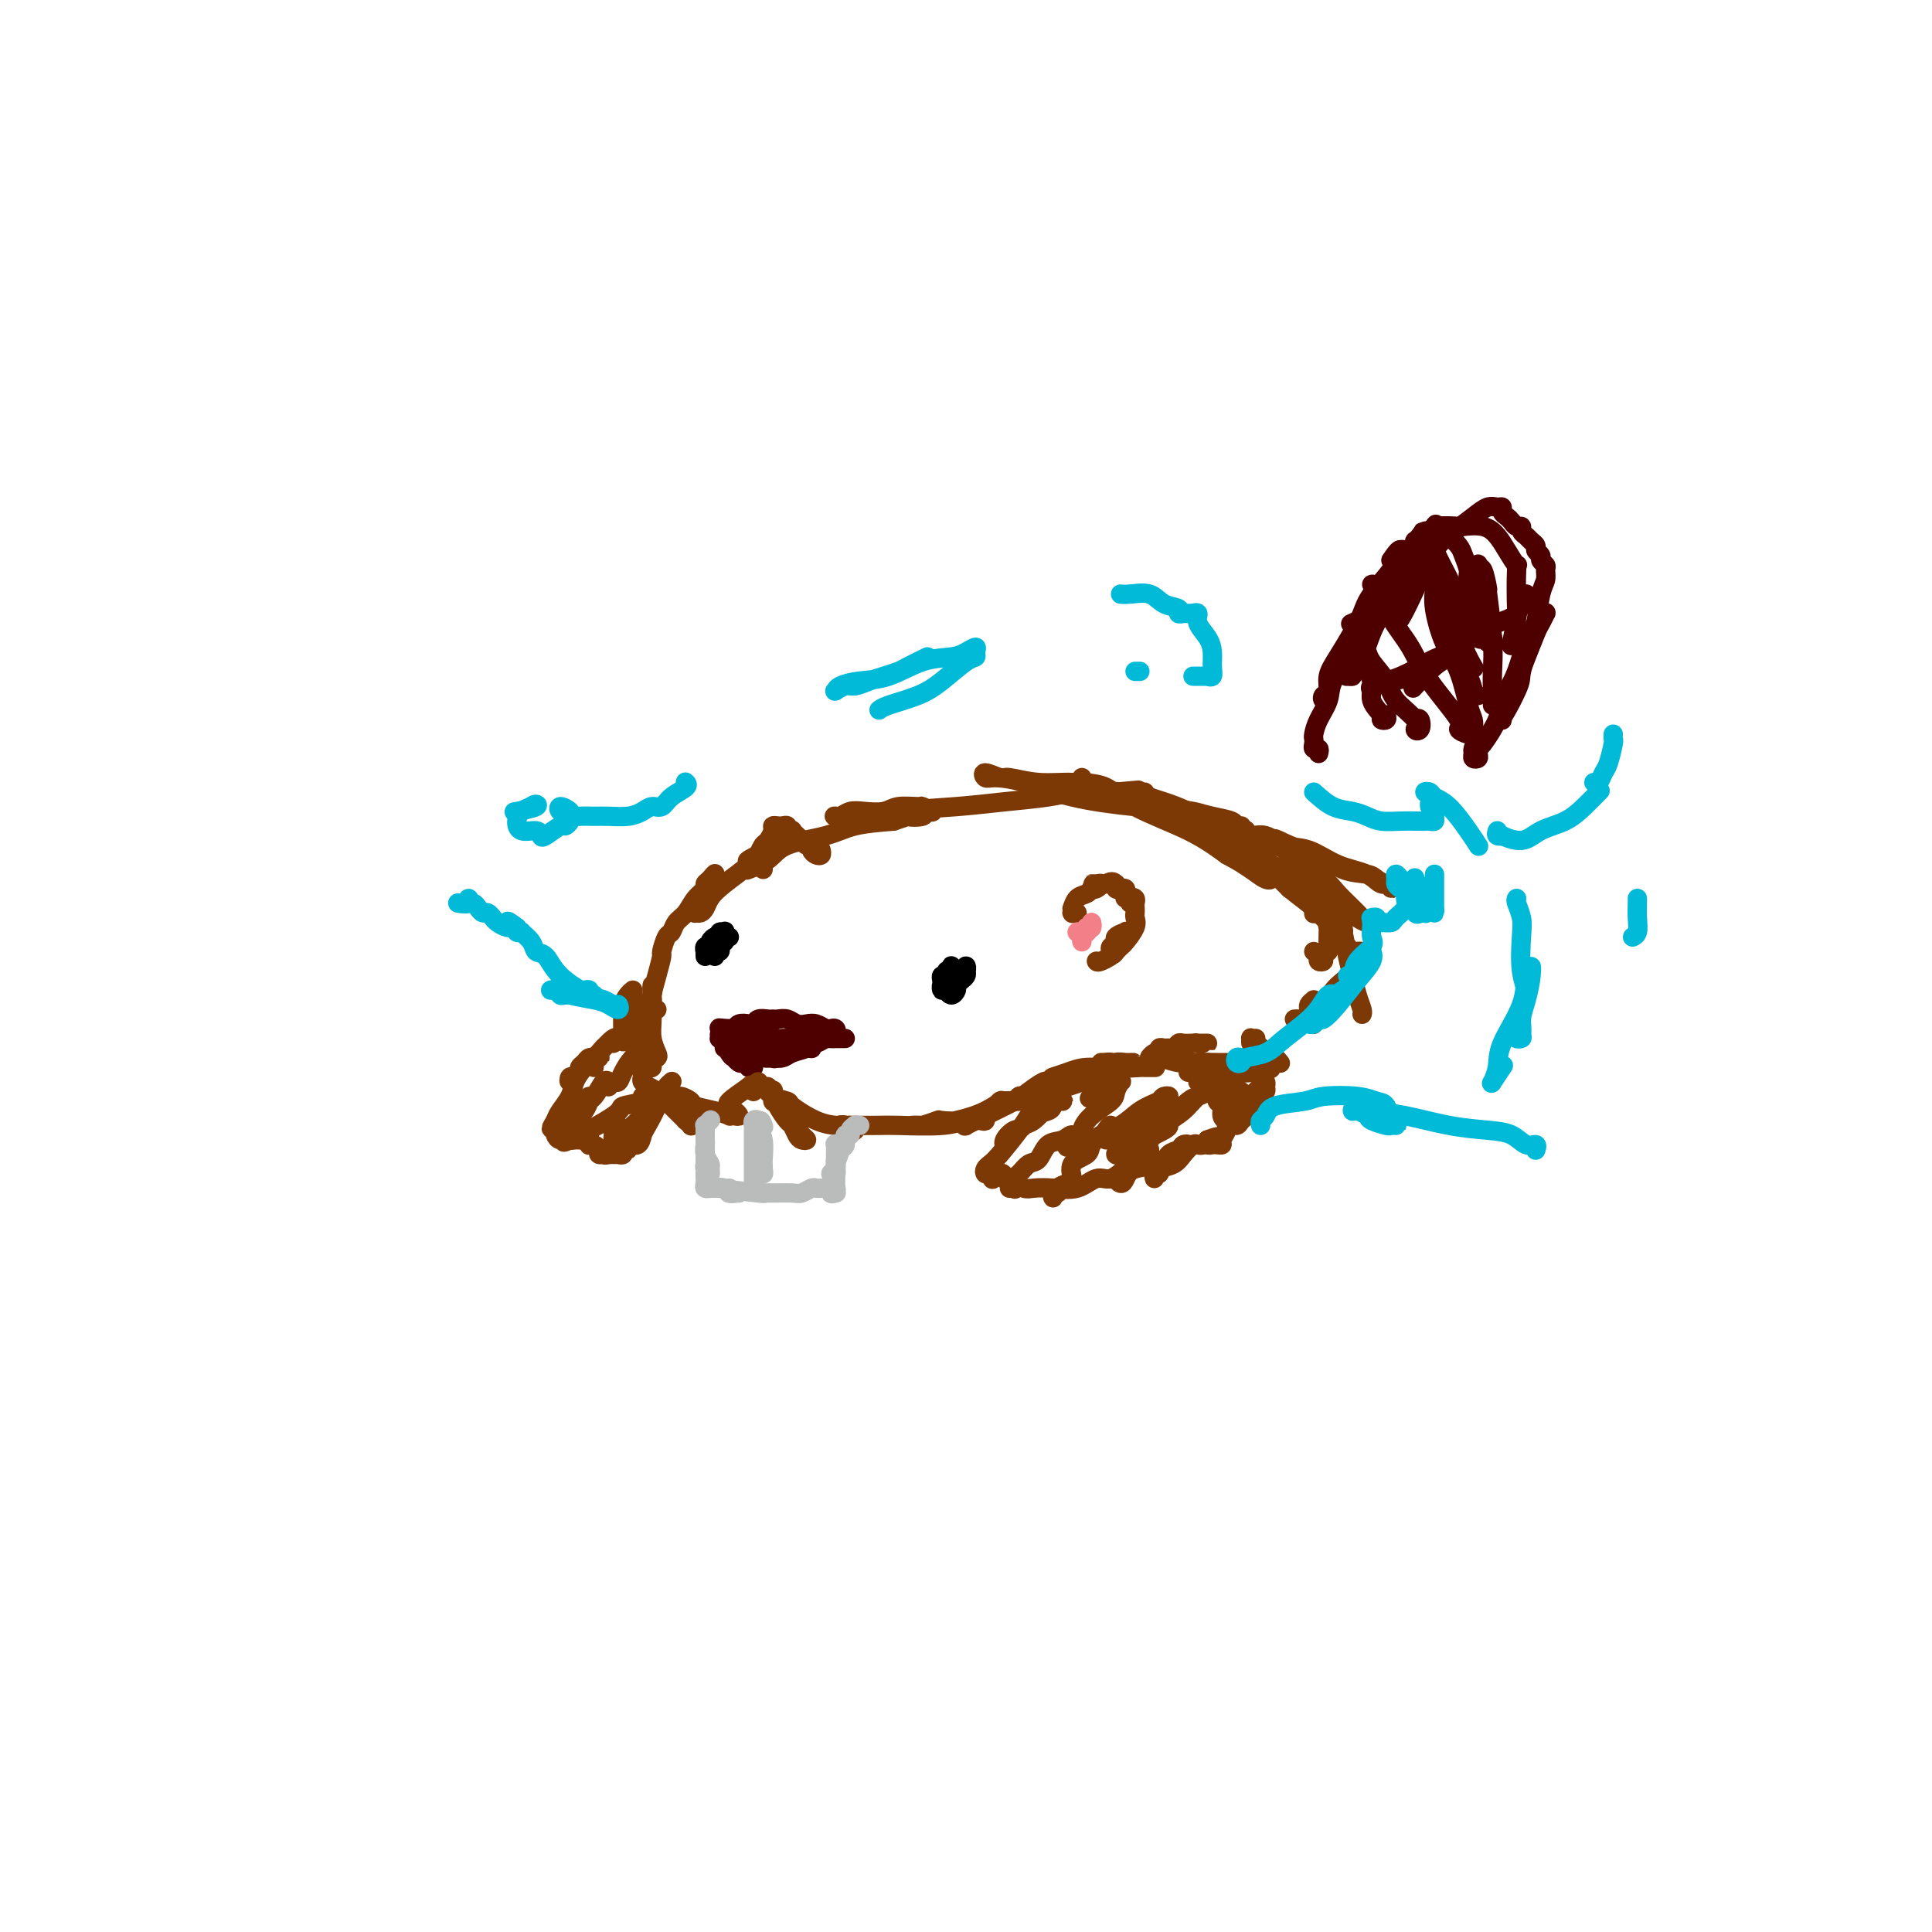 <svg viewBox='0 0 400 400' version='1.1' xmlns='http://www.w3.org/2000/svg' xmlns:xlink='http://www.w3.org/1999/xlink'><g fill='none' stroke='#7C3805' stroke-width='4' stroke-linecap='round' stroke-linejoin='round'><path d='M136,209c-0.318,-0.023 -0.636,-0.045 -1,0c-0.364,0.045 -0.774,0.159 -1,0c-0.226,-0.159 -0.267,-0.590 0,-1c0.267,-0.410 0.841,-0.801 1,-1c0.159,-0.199 -0.098,-0.208 0,-1c0.098,-0.792 0.551,-2.368 1,-4c0.449,-1.632 0.893,-3.319 1,-4c0.107,-0.681 -0.123,-0.355 0,-1c0.123,-0.645 0.599,-2.259 1,-3c0.401,-0.741 0.728,-0.608 1,-1c0.272,-0.392 0.489,-1.310 1,-2c0.511,-0.690 1.316,-1.154 2,-2c0.684,-0.846 1.246,-2.076 2,-3c0.754,-0.924 1.699,-1.543 2,-2c0.301,-0.457 -0.043,-0.751 0,-1c0.043,-0.249 0.473,-0.452 1,-1c0.527,-0.548 1.151,-1.442 1,-1c-0.151,0.442 -1.075,2.221 -2,4'/><path d='M146,185c-0.322,0.796 -0.125,0.788 0,1c0.125,0.212 0.180,0.646 0,1c-0.180,0.354 -0.595,0.628 -1,1c-0.405,0.372 -0.800,0.840 -1,1c-0.200,0.160 -0.205,0.011 0,0c0.205,-0.011 0.621,0.116 1,0c0.379,-0.116 0.719,-0.473 1,-1c0.281,-0.527 0.501,-1.222 1,-2c0.499,-0.778 1.278,-1.638 3,-3c1.722,-1.362 4.388,-3.226 5,-4c0.612,-0.774 -0.829,-0.460 0,-1c0.829,-0.540 3.926,-1.935 5,-3c1.074,-1.065 0.123,-1.800 0,-2c-0.123,-0.200 0.581,0.134 1,0c0.419,-0.134 0.551,-0.738 1,-1c0.449,-0.262 1.214,-0.183 1,0c-0.214,0.183 -1.406,0.469 -2,1c-0.594,0.531 -0.590,1.305 -1,2c-0.410,0.695 -1.233,1.310 -2,2c-0.767,0.690 -1.477,1.454 -2,2c-0.523,0.546 -0.859,0.873 -1,1c-0.141,0.127 -0.086,0.052 0,0c0.086,-0.052 0.203,-0.083 0,0c-0.203,0.083 -0.725,0.278 0,0c0.725,-0.278 2.697,-1.030 4,-2c1.303,-0.970 1.937,-2.157 4,-3c2.063,-0.843 5.555,-1.342 8,-2c2.445,-0.658 3.841,-1.474 6,-2c2.159,-0.526 5.079,-0.763 8,-1'/><path d='M185,170c4.981,-1.635 2.934,-1.222 3,-1c0.066,0.222 2.245,0.252 3,0c0.755,-0.252 0.087,-0.785 0,-1c-0.087,-0.215 0.409,-0.111 1,0c0.591,0.111 1.279,0.230 1,0c-0.279,-0.230 -1.523,-0.807 -2,-1c-0.477,-0.193 -0.186,-0.000 -1,0c-0.814,0.000 -2.732,-0.192 -4,0c-1.268,0.192 -1.885,0.769 -3,1c-1.115,0.231 -2.729,0.114 -4,0c-1.271,-0.114 -2.200,-0.227 -3,0c-0.800,0.227 -1.472,0.794 -2,1c-0.528,0.206 -0.911,0.052 -1,0c-0.089,-0.052 0.115,-0.003 0,0c-0.115,0.003 -0.548,-0.041 0,0c0.548,0.041 2.078,0.166 4,0c1.922,-0.166 4.238,-0.623 8,-1c3.762,-0.377 8.972,-0.676 13,-1c4.028,-0.324 6.875,-0.675 10,-1c3.125,-0.325 6.528,-0.623 9,-1c2.472,-0.377 4.014,-0.833 5,-1c0.986,-0.167 1.417,-0.044 2,0c0.583,0.044 1.319,0.011 2,0c0.681,-0.011 1.307,0.002 2,0c0.693,-0.002 1.454,-0.017 2,0c0.546,0.017 0.878,0.066 1,0c0.122,-0.066 0.033,-0.249 0,0c-0.033,0.249 -0.009,0.928 0,1c0.009,0.072 0.005,-0.464 0,-1'/><path d='M231,164c9.056,-0.785 2.697,-0.248 0,0c-2.697,0.248 -1.731,0.206 -2,0c-0.269,-0.206 -1.772,-0.576 -3,-1c-1.228,-0.424 -2.183,-0.903 -4,-1c-1.817,-0.097 -4.498,0.188 -7,0c-2.502,-0.188 -4.825,-0.849 -6,-1c-1.175,-0.151 -1.203,0.210 -2,0c-0.797,-0.210 -2.362,-0.989 -3,-1c-0.638,-0.011 -0.350,0.746 0,1c0.350,0.254 0.761,0.004 2,0c1.239,-0.004 3.306,0.237 6,1c2.694,0.763 6.014,2.050 10,3c3.986,0.950 8.636,1.565 13,2c4.364,0.435 8.442,0.691 11,1c2.558,0.309 3.598,0.672 5,1c1.402,0.328 3.167,0.622 4,1c0.833,0.378 0.732,0.840 1,1c0.268,0.160 0.903,0.016 1,0c0.097,-0.016 -0.345,0.094 -1,0c-0.655,-0.094 -1.524,-0.391 -3,-1c-1.476,-0.609 -3.558,-1.528 -6,-2c-2.442,-0.472 -5.243,-0.495 -8,-1c-2.757,-0.505 -5.470,-1.491 -7,-2c-1.530,-0.509 -1.877,-0.542 -3,-1c-1.123,-0.458 -3.024,-1.341 -4,-2c-0.976,-0.659 -1.029,-1.094 -1,-1c0.029,0.094 0.140,0.716 1,1c0.860,0.284 2.468,0.231 4,1c1.532,0.769 2.990,2.361 6,4c3.010,1.639 7.574,3.325 11,5c3.426,1.675 5.713,3.337 8,5'/><path d='M254,177c5.432,2.956 4.512,2.846 5,3c0.488,0.154 2.384,0.570 3,1c0.616,0.430 -0.046,0.873 0,1c0.046,0.127 0.801,-0.061 1,0c0.199,0.061 -0.159,0.370 -1,0c-0.841,-0.370 -2.165,-1.419 -3,-2c-0.835,-0.581 -1.180,-0.694 -3,-2c-1.820,-1.306 -5.114,-3.804 -8,-6c-2.886,-2.196 -5.364,-4.089 -7,-5c-1.636,-0.911 -2.431,-0.841 -3,-1c-0.569,-0.159 -0.911,-0.548 -1,-1c-0.089,-0.452 0.076,-0.968 0,-1c-0.076,-0.032 -0.393,0.420 1,1c1.393,0.580 4.496,1.289 8,3c3.504,1.711 7.408,4.424 10,6c2.592,1.576 3.871,2.016 5,3c1.129,0.984 2.107,2.511 3,3c0.893,0.489 1.700,-0.061 2,0c0.300,0.061 0.092,0.731 0,1c-0.092,0.269 -0.070,0.135 0,0c0.070,-0.135 0.186,-0.271 -1,-1c-1.186,-0.729 -3.674,-2.051 -5,-3c-1.326,-0.949 -1.492,-1.524 -2,-2c-0.508,-0.476 -1.360,-0.854 -2,-1c-0.640,-0.146 -1.069,-0.061 -1,0c0.069,0.061 0.637,0.099 1,0c0.363,-0.099 0.521,-0.334 1,0c0.479,0.334 1.280,1.238 3,3c1.720,1.762 4.360,4.381 7,7'/><path d='M267,184c2.778,2.230 3.723,2.804 5,4c1.277,1.196 2.886,3.012 4,4c1.114,0.988 1.732,1.148 2,1c0.268,-0.148 0.185,-0.603 0,-1c-0.185,-0.397 -0.472,-0.734 -1,-1c-0.528,-0.266 -1.296,-0.461 -2,-1c-0.704,-0.539 -1.342,-1.423 -3,-3c-1.658,-1.577 -4.335,-3.849 -6,-5c-1.665,-1.151 -2.320,-1.181 -3,-2c-0.680,-0.819 -1.387,-2.425 -2,-3c-0.613,-0.575 -1.133,-0.118 -1,0c0.133,0.118 0.917,-0.102 1,0c0.083,0.102 -0.536,0.528 0,1c0.536,0.472 2.227,0.992 4,2c1.773,1.008 3.628,2.504 6,4c2.372,1.496 5.260,2.990 7,4c1.740,1.010 2.333,1.534 3,2c0.667,0.466 1.409,0.872 2,1c0.591,0.128 1.031,-0.024 1,0c-0.031,0.024 -0.532,0.222 -1,0c-0.468,-0.222 -0.902,-0.865 -2,-2c-1.098,-1.135 -2.862,-2.762 -4,-4c-1.138,-1.238 -1.652,-2.087 -3,-3c-1.348,-0.913 -3.530,-1.892 -5,-3c-1.470,-1.108 -2.228,-2.347 -3,-3c-0.772,-0.653 -1.557,-0.722 -2,-1c-0.443,-0.278 -0.542,-0.767 -1,-1c-0.458,-0.233 -1.274,-0.209 -1,0c0.274,0.209 1.637,0.605 3,1'/><path d='M265,175c-2.789,-2.551 -0.262,-0.930 2,0c2.262,0.930 4.259,1.167 6,2c1.741,0.833 3.227,2.260 5,3c1.773,0.740 3.834,0.792 5,1c1.166,0.208 1.438,0.573 2,1c0.562,0.427 1.413,0.915 2,1c0.587,0.085 0.911,-0.232 1,0c0.089,0.232 -0.057,1.014 0,1c0.057,-0.014 0.316,-0.824 0,-1c-0.316,-0.176 -1.207,0.280 -2,0c-0.793,-0.280 -1.489,-1.298 -3,-2c-1.511,-0.702 -3.837,-1.087 -6,-2c-2.163,-0.913 -4.163,-2.353 -6,-3c-1.837,-0.647 -3.512,-0.499 -5,-1c-1.488,-0.501 -2.791,-1.650 -4,-2c-1.209,-0.350 -2.326,0.098 -3,0c-0.674,-0.098 -0.907,-0.742 -1,-1c-0.093,-0.258 -0.047,-0.129 0,0'/><path d='M131,208c0.425,-0.090 0.850,-0.180 1,0c0.150,0.180 0.026,0.629 0,1c-0.026,0.371 0.046,0.662 0,1c-0.046,0.338 -0.208,0.723 0,1c0.208,0.277 0.788,0.446 1,1c0.212,0.554 0.057,1.493 0,2c-0.057,0.507 -0.015,0.580 0,1c0.015,0.420 0.004,1.185 0,2c-0.004,0.815 -0.002,1.681 0,2c0.002,0.319 0.004,0.093 0,0c-0.004,-0.093 -0.015,-0.052 0,0c0.015,0.052 0.056,0.113 0,0c-0.056,-0.113 -0.207,-0.402 0,-1c0.207,-0.598 0.773,-1.504 1,-3c0.227,-1.496 0.113,-3.583 0,-4c-0.113,-0.417 -0.227,0.834 0,0c0.227,-0.834 0.793,-3.753 1,-5c0.207,-1.247 0.055,-0.823 0,-1c-0.055,-0.177 -0.011,-0.955 0,-1c0.011,-0.045 -0.010,0.642 0,2c0.010,1.358 0.051,3.386 0,5c-0.051,1.614 -0.195,2.814 0,4c0.195,1.186 0.729,2.356 1,3c0.271,0.644 0.279,0.760 0,1c-0.279,0.240 -0.844,0.603 -1,1c-0.156,0.397 0.098,0.828 0,1c-0.098,0.172 -0.549,0.086 -1,0'/><path d='M134,221c-0.399,1.994 -0.895,-0.519 -1,-2c-0.105,-1.481 0.183,-1.928 0,-3c-0.183,-1.072 -0.836,-2.768 -1,-4c-0.164,-1.232 0.163,-1.999 0,-3c-0.163,-1.001 -0.814,-2.236 -1,-3c-0.186,-0.764 0.094,-1.058 0,-1c-0.094,0.058 -0.561,0.469 -1,1c-0.439,0.531 -0.849,1.181 -1,3c-0.151,1.819 -0.043,4.805 0,6c0.043,1.195 0.022,0.597 0,0'/></g>
<g fill='none' stroke='#4E0000' stroke-width='4' stroke-linecap='round' stroke-linejoin='round'><path d='M160,219c-0.014,-0.002 -0.027,-0.004 0,0c0.027,0.004 0.095,0.012 0,0c-0.095,-0.012 -0.352,-0.046 0,0c0.352,0.046 1.312,0.171 2,0c0.688,-0.171 1.105,-0.638 2,-1c0.895,-0.362 2.267,-0.619 3,-1c0.733,-0.381 0.827,-0.887 1,-1c0.173,-0.113 0.424,0.166 1,0c0.576,-0.166 1.477,-0.776 2,-1c0.523,-0.224 0.666,-0.060 1,0c0.334,0.060 0.857,0.016 1,0c0.143,-0.016 -0.095,-0.004 0,0c0.095,0.004 0.524,0.001 1,0c0.476,-0.001 1.000,-0.000 1,0c-0.000,0.000 -0.525,0.000 -1,0c-0.475,-0.000 -0.899,-0.000 -1,0c-0.101,0.000 0.123,0.000 0,0c-0.123,-0.000 -0.592,-0.000 -1,0c-0.408,0.000 -0.753,0.000 -1,0c-0.247,-0.000 -0.394,-0.000 -1,0c-0.606,0.000 -1.669,0.000 -2,0c-0.331,-0.000 0.072,-0.000 0,0c-0.072,0.000 -0.617,0.000 -1,0c-0.383,-0.000 -0.603,-0.000 -1,0c-0.397,0.000 -0.971,0.000 -1,0c-0.029,-0.000 0.485,-0.000 1,0'/><path d='M166,215c-1.075,0.000 0.237,0.001 1,0c0.763,-0.001 0.978,-0.004 1,0c0.022,0.004 -0.149,0.015 0,0c0.149,-0.015 0.618,-0.056 1,0c0.382,0.056 0.678,0.207 1,0c0.322,-0.207 0.672,-0.774 1,-1c0.328,-0.226 0.636,-0.112 1,0c0.364,0.112 0.785,0.223 1,0c0.215,-0.223 0.223,-0.778 0,-1c-0.223,-0.222 -0.679,-0.111 -1,0c-0.321,0.111 -0.509,0.222 -1,0c-0.491,-0.222 -1.287,-0.777 -2,-1c-0.713,-0.223 -1.343,-0.112 -2,0c-0.657,0.112 -1.341,0.226 -2,0c-0.659,-0.226 -1.294,-0.794 -2,-1c-0.706,-0.206 -1.485,-0.052 -2,0c-0.515,0.052 -0.767,0.000 -1,0c-0.233,-0.000 -0.447,0.052 -1,0c-0.553,-0.052 -1.443,-0.206 -2,0c-0.557,0.206 -0.780,0.773 -1,1c-0.220,0.227 -0.437,0.113 -1,0c-0.563,-0.113 -1.470,-0.226 -2,0c-0.530,0.226 -0.681,0.792 -1,1c-0.319,0.208 -0.805,0.060 -1,0c-0.195,-0.060 -0.097,-0.030 0,0'/><path d='M151,213c-3.492,-0.220 -1.721,-0.270 -1,0c0.721,0.270 0.393,0.860 0,1c-0.393,0.140 -0.853,-0.169 -1,0c-0.147,0.169 0.017,0.815 0,1c-0.017,0.185 -0.216,-0.091 0,0c0.216,0.091 0.846,0.550 1,1c0.154,0.450 -0.170,0.890 0,1c0.170,0.110 0.833,-0.110 1,0c0.167,0.110 -0.163,0.552 0,1c0.163,0.448 0.818,0.904 1,1c0.182,0.096 -0.110,-0.166 0,0c0.110,0.166 0.623,0.762 1,1c0.377,0.238 0.619,0.117 1,0c0.381,-0.117 0.901,-0.232 1,0c0.099,0.232 -0.222,0.809 0,1c0.222,0.191 0.986,-0.006 1,0c0.014,0.006 -0.721,0.213 -1,0c-0.279,-0.213 -0.103,-0.846 0,-1c0.103,-0.154 0.133,0.170 0,0c-0.133,-0.170 -0.428,-0.833 -1,-1c-0.572,-0.167 -1.421,0.161 -2,0c-0.579,-0.161 -0.887,-0.813 -1,-1c-0.113,-0.187 -0.032,0.089 0,0c0.032,-0.089 0.016,-0.545 0,-1'/><path d='M151,217c-0.824,-0.622 -0.383,-0.177 0,0c0.383,0.177 0.709,0.086 1,0c0.291,-0.086 0.546,-0.167 1,0c0.454,0.167 1.105,0.581 2,1c0.895,0.419 2.034,0.845 3,1c0.966,0.155 1.759,0.041 2,0c0.241,-0.041 -0.068,-0.009 0,0c0.068,0.009 0.515,-0.004 1,0c0.485,0.004 1.010,0.025 1,0c-0.010,-0.025 -0.553,-0.097 -1,0c-0.447,0.097 -0.798,0.362 -1,0c-0.202,-0.362 -0.255,-1.351 -1,-2c-0.745,-0.649 -2.182,-0.959 -3,-1c-0.818,-0.041 -1.018,0.185 -1,0c0.018,-0.185 0.255,-0.781 0,-1c-0.255,-0.219 -1.003,-0.060 -1,0c0.003,0.060 0.757,0.020 1,0c0.243,-0.020 -0.024,-0.019 0,0c0.024,0.019 0.339,0.057 1,0c0.661,-0.057 1.669,-0.207 3,0c1.331,0.207 2.984,0.773 4,1c1.016,0.227 1.396,0.114 2,0c0.604,-0.114 1.431,-0.231 2,0c0.569,0.231 0.879,0.809 1,1c0.121,0.191 0.055,-0.004 0,0c-0.055,0.004 -0.097,0.207 0,0c0.097,-0.207 0.334,-0.825 0,-1c-0.334,-0.175 -1.238,0.093 -2,0c-0.762,-0.093 -1.381,-0.546 -2,-1'/><path d='M164,215c-1.033,-0.094 -2.116,0.171 -3,0c-0.884,-0.171 -1.568,-0.779 -2,-1c-0.432,-0.221 -0.611,-0.055 -1,0c-0.389,0.055 -0.988,0.001 -1,0c-0.012,-0.001 0.564,0.053 1,0c0.436,-0.053 0.734,-0.211 1,0c0.266,0.211 0.502,0.792 1,1c0.498,0.208 1.258,0.042 2,0c0.742,-0.042 1.467,0.040 2,0c0.533,-0.040 0.874,-0.203 1,0c0.126,0.203 0.036,0.772 0,1c-0.036,0.228 -0.018,0.114 0,0'/></g>
<g fill='none' stroke='#7C3805' stroke-width='4' stroke-linecap='round' stroke-linejoin='round'><path d='M135,216c-0.311,-0.009 -0.623,-0.018 -1,0c-0.377,0.018 -0.820,0.065 -1,0c-0.180,-0.065 -0.097,-0.240 0,0c0.097,0.240 0.208,0.894 0,1c-0.208,0.106 -0.735,-0.337 -1,0c-0.265,0.337 -0.268,1.452 0,2c0.268,0.548 0.808,0.528 1,1c0.192,0.472 0.036,1.436 0,2c-0.036,0.564 0.047,0.728 0,1c-0.047,0.272 -0.224,0.651 0,1c0.224,0.349 0.848,0.668 1,1c0.152,0.332 -0.170,0.677 0,1c0.170,0.323 0.831,0.622 1,1c0.169,0.378 -0.155,0.834 0,1c0.155,0.166 0.787,0.042 1,0c0.213,-0.042 0.005,-0.001 0,0c-0.005,0.001 0.191,-0.037 0,0c-0.191,0.037 -0.771,0.149 -1,0c-0.229,-0.149 -0.108,-0.559 0,-1c0.108,-0.441 0.202,-0.912 0,-1c-0.202,-0.088 -0.699,0.207 -1,0c-0.301,-0.207 -0.407,-0.917 0,-1c0.407,-0.083 1.326,0.462 2,1c0.674,0.538 1.105,1.068 2,2c0.895,0.932 2.256,2.266 3,3c0.744,0.734 0.872,0.867 1,1'/><path d='M142,232c1.450,1.211 1.075,1.240 1,1c-0.075,-0.240 0.151,-0.749 0,-1c-0.151,-0.251 -0.678,-0.245 -1,-1c-0.322,-0.755 -0.438,-2.270 -1,-3c-0.562,-0.730 -1.569,-0.676 -2,-1c-0.431,-0.324 -0.287,-1.026 0,-1c0.287,0.026 0.716,0.780 1,1c0.284,0.220 0.424,-0.095 1,0c0.576,0.095 1.590,0.600 2,1c0.410,0.400 0.218,0.695 1,1c0.782,0.305 2.540,0.619 4,1c1.460,0.381 2.623,0.830 3,1c0.377,0.170 -0.033,0.060 0,0c0.033,-0.060 0.507,-0.072 1,0c0.493,0.072 1.005,0.228 1,0c-0.005,-0.228 -0.526,-0.840 -1,-1c-0.474,-0.160 -0.900,0.132 -1,0c-0.100,-0.132 0.127,-0.689 0,-1c-0.127,-0.311 -0.608,-0.374 0,-1c0.608,-0.626 2.304,-1.813 4,-3'/><path d='M155,225c0.768,-0.856 0.689,0.006 1,0c0.311,-0.006 1.011,-0.878 1,-1c-0.011,-0.122 -0.734,0.506 -1,1c-0.266,0.494 -0.076,0.856 0,1c0.076,0.144 0.038,0.072 0,0'/><path d='M157,225c-0.081,-0.543 -0.162,-1.085 0,-1c0.162,0.085 0.567,0.798 1,1c0.433,0.202 0.893,-0.107 1,0c0.107,0.107 -0.140,0.629 0,1c0.140,0.371 0.668,0.589 1,1c0.332,0.411 0.470,1.014 1,2c0.530,0.986 1.453,2.356 2,3c0.547,0.644 0.718,0.562 1,1c0.282,0.438 0.675,1.394 1,2c0.325,0.606 0.584,0.861 1,1c0.416,0.139 0.991,0.162 1,0c0.009,-0.162 -0.548,-0.511 -1,-1c-0.452,-0.489 -0.801,-1.119 -1,-2c-0.199,-0.881 -0.249,-2.012 -1,-3c-0.751,-0.988 -2.204,-1.831 -3,-2c-0.796,-0.169 -0.934,0.336 -1,0c-0.066,-0.336 -0.060,-1.515 0,-2c0.060,-0.485 0.175,-0.277 0,0c-0.175,0.277 -0.639,0.624 0,1c0.639,0.376 2.381,0.780 3,1c0.619,0.220 0.116,0.254 1,1c0.884,0.746 3.153,2.203 5,3c1.847,0.797 3.270,0.932 4,1c0.730,0.068 0.767,0.068 1,0c0.233,-0.068 0.660,-0.204 1,0c0.340,0.204 0.591,0.747 1,1c0.409,0.253 0.974,0.215 1,0c0.026,-0.215 -0.487,-0.608 -1,-1'/><path d='M176,233c2.167,0.774 0.086,0.207 -1,0c-1.086,-0.207 -1.177,-0.056 -1,0c0.177,0.056 0.623,0.016 1,0c0.377,-0.016 0.684,-0.008 2,0c1.316,0.008 3.641,0.016 5,0c1.359,-0.016 1.751,-0.056 4,0c2.249,0.056 6.354,0.207 9,0c2.646,-0.207 3.834,-0.773 5,-1c1.166,-0.227 2.310,-0.114 3,0c0.690,0.114 0.925,0.230 1,0c0.075,-0.230 -0.009,-0.808 0,-1c0.009,-0.192 0.110,0.000 0,0c-0.110,-0.000 -0.432,-0.192 -1,0c-0.568,0.192 -1.381,0.770 -3,1c-1.619,0.230 -4.045,0.114 -5,0c-0.955,-0.114 -0.440,-0.227 -1,0c-0.560,0.227 -2.195,0.793 -3,1c-0.805,0.207 -0.781,0.056 -1,0c-0.219,-0.056 -0.682,-0.017 -1,0c-0.318,0.017 -0.490,0.013 0,0c0.490,-0.013 1.642,-0.036 2,0c0.358,0.036 -0.078,0.130 1,0c1.078,-0.130 3.671,-0.483 6,-1c2.329,-0.517 4.394,-1.196 6,-2c1.606,-0.804 2.754,-1.732 4,-2c1.246,-0.268 2.592,0.124 3,0c0.408,-0.124 -0.121,-0.764 0,-1c0.121,-0.236 0.892,-0.067 1,0c0.108,0.067 -0.446,0.034 -1,0'/><path d='M211,227c2.726,-0.656 -0.461,0.704 -2,1c-1.539,0.296 -1.432,-0.470 -2,0c-0.568,0.470 -1.812,2.178 -3,3c-1.188,0.822 -2.321,0.757 -3,1c-0.679,0.243 -0.904,0.792 -1,1c-0.096,0.208 -0.062,0.074 0,0c0.062,-0.074 0.151,-0.088 0,0c-0.151,0.088 -0.542,0.279 0,0c0.542,-0.279 2.016,-1.027 4,-2c1.984,-0.973 4.479,-2.169 6,-3c1.521,-0.831 2.067,-1.295 3,-2c0.933,-0.705 2.251,-1.651 3,-2c0.749,-0.349 0.928,-0.100 1,0c0.072,0.100 0.036,0.050 0,0'/><path d='M215,228c-0.436,0.006 -0.872,0.013 -1,0c-0.128,-0.013 0.051,-0.045 0,0c-0.051,0.045 -0.334,0.167 0,0c0.334,-0.167 1.283,-0.622 2,-1c0.717,-0.378 1.200,-0.680 2,-1c0.800,-0.320 1.917,-0.659 3,-1c1.083,-0.341 2.134,-0.685 3,-1c0.866,-0.315 1.549,-0.602 2,-1c0.451,-0.398 0.670,-0.906 1,-1c0.330,-0.094 0.771,0.227 1,0c0.229,-0.227 0.246,-1.003 0,-1c-0.246,0.003 -0.755,0.785 -1,1c-0.245,0.215 -0.226,-0.138 -1,0c-0.774,0.138 -2.343,0.766 -3,1c-0.657,0.234 -0.404,0.073 -1,0c-0.596,-0.073 -2.040,-0.057 -3,0c-0.960,0.057 -1.436,0.155 -1,0c0.436,-0.155 1.784,-0.563 3,-1c1.216,-0.437 2.300,-0.902 4,-1c1.700,-0.098 4.015,0.170 5,0c0.985,-0.170 0.639,-0.778 1,-1c0.361,-0.222 1.429,-0.060 2,0c0.571,0.060 0.644,0.016 1,0c0.356,-0.016 0.996,-0.004 1,0c0.004,0.004 -0.629,0.001 -1,0c-0.371,-0.001 -0.481,-0.000 -1,0c-0.519,0.000 -1.447,0.000 -2,0c-0.553,-0.000 -0.729,-0.000 -1,0c-0.271,0.000 -0.635,0.000 -1,0'/><path d='M229,220c-0.894,-0.004 -1.129,-0.015 -1,0c0.129,0.015 0.621,0.057 1,0c0.379,-0.057 0.645,-0.211 1,0c0.355,0.211 0.800,0.789 2,1c1.200,0.211 3.157,0.057 4,0c0.843,-0.057 0.573,-0.015 1,0c0.427,0.015 1.551,0.004 2,0c0.449,-0.004 0.225,-0.002 0,0'/><path d='M214,232c-0.315,-0.332 -0.631,-0.663 0,-1c0.631,-0.337 2.208,-0.679 3,-1c0.792,-0.321 0.798,-0.622 1,-1c0.202,-0.378 0.601,-0.834 1,-1c0.399,-0.166 0.799,-0.044 1,0c0.201,0.044 0.202,0.008 0,0c-0.202,-0.008 -0.606,0.010 -1,0c-0.394,-0.010 -0.778,-0.049 -1,0c-0.222,0.049 -0.283,0.185 -1,1c-0.717,0.815 -2.091,2.308 -3,3c-0.909,0.692 -1.353,0.582 -2,1c-0.647,0.418 -1.495,1.364 -2,2c-0.505,0.636 -0.665,0.961 -1,1c-0.335,0.039 -0.844,-0.210 -1,0c-0.156,0.210 0.042,0.879 0,1c-0.042,0.121 -0.324,-0.306 0,-1c0.324,-0.694 1.255,-1.655 2,-2c0.745,-0.345 1.306,-0.074 2,-1c0.694,-0.926 1.522,-3.049 2,-4c0.478,-0.951 0.605,-0.729 1,-1c0.395,-0.271 1.058,-1.036 1,-1c-0.058,0.036 -0.838,0.874 -1,1c-0.162,0.126 0.294,-0.461 0,0c-0.294,0.461 -1.336,1.969 -2,3c-0.664,1.031 -0.949,1.587 -2,3c-1.051,1.413 -2.867,3.685 -4,5c-1.133,1.315 -1.583,1.673 -2,2c-0.417,0.327 -0.803,0.624 -1,1c-0.197,0.376 -0.207,0.832 0,1c0.207,0.168 0.631,0.048 1,0c0.369,-0.048 0.685,-0.024 1,0'/><path d='M206,243c-1.385,2.410 0.153,0.434 1,0c0.847,-0.434 1.004,0.672 1,1c-0.004,0.328 -0.168,-0.122 0,0c0.168,0.122 0.669,0.817 1,1c0.331,0.183 0.493,-0.145 1,0c0.507,0.145 1.360,0.763 2,1c0.640,0.237 1.066,0.094 2,0c0.934,-0.094 2.376,-0.138 4,0c1.624,0.138 3.430,0.457 5,0c1.570,-0.457 2.904,-1.692 4,-2c1.096,-0.308 1.954,0.309 3,0c1.046,-0.309 2.282,-1.545 3,-2c0.718,-0.455 0.920,-0.130 1,0c0.080,0.130 0.040,0.065 0,0'/><path d='M238,238c0.049,0.487 0.097,0.974 0,1c-0.097,0.026 -0.340,-0.409 -1,0c-0.660,0.409 -1.737,1.664 -2,2c-0.263,0.336 0.286,-0.245 0,0c-0.286,0.245 -1.408,1.318 -2,2c-0.592,0.682 -0.653,0.974 -1,1c-0.347,0.026 -0.979,-0.216 -1,0c-0.021,0.216 0.571,0.888 1,1c0.429,0.112 0.696,-0.337 1,-1c0.304,-0.663 0.644,-1.540 2,-2c1.356,-0.460 3.727,-0.502 5,-1c1.273,-0.498 1.448,-1.452 2,-2c0.552,-0.548 1.482,-0.690 2,-1c0.518,-0.310 0.626,-0.789 1,-1c0.374,-0.211 1.015,-0.154 1,0c-0.015,0.154 -0.687,0.404 -1,1c-0.313,0.596 -0.266,1.537 -1,2c-0.734,0.463 -2.250,0.447 -3,1c-0.750,0.553 -0.736,1.676 -1,2c-0.264,0.324 -0.807,-0.150 -1,0c-0.193,0.150 -0.036,0.924 0,1c0.036,0.076 -0.050,-0.548 0,-1c0.050,-0.452 0.237,-0.734 1,-1c0.763,-0.266 2.102,-0.515 3,-1c0.898,-0.485 1.354,-1.204 2,-2c0.646,-0.796 1.482,-1.667 2,-2c0.518,-0.333 0.716,-0.128 1,0c0.284,0.128 0.652,0.179 1,0c0.348,-0.179 0.674,-0.590 1,-1'/><path d='M250,236c2.976,-1.143 1.917,-0.500 1,0c-0.917,0.500 -1.690,0.857 -2,1c-0.310,0.143 -0.155,0.071 0,0'/><path d='M218,247c0.034,0.542 0.068,1.084 0,1c-0.068,-0.084 -0.238,-0.794 0,-1c0.238,-0.206 0.884,0.093 1,0c0.116,-0.093 -0.298,-0.577 0,-1c0.298,-0.423 1.307,-0.784 2,-1c0.693,-0.216 1.068,-0.285 1,-1c-0.068,-0.715 -0.579,-2.075 0,-3c0.579,-0.925 2.250,-1.416 3,-2c0.750,-0.584 0.580,-1.260 1,-2c0.420,-0.740 1.429,-1.543 2,-2c0.571,-0.457 0.703,-0.567 1,-1c0.297,-0.433 0.760,-1.188 1,-1c0.240,0.188 0.257,1.320 0,2c-0.257,0.680 -0.788,0.909 -1,1c-0.212,0.091 -0.106,0.046 0,0'/><path d='M210,246c-0.535,0.015 -1.069,0.030 -1,0c0.069,-0.030 0.742,-0.106 1,0c0.258,0.106 0.100,0.396 0,0c-0.100,-0.396 -0.141,-1.476 0,-2c0.141,-0.524 0.464,-0.493 1,-1c0.536,-0.507 1.286,-1.553 2,-2c0.714,-0.447 1.394,-0.294 2,-1c0.606,-0.706 1.140,-2.270 2,-3c0.860,-0.730 2.048,-0.627 3,-1c0.952,-0.373 1.667,-1.224 2,-1c0.333,0.224 0.282,1.522 0,2c-0.282,0.478 -0.795,0.137 -1,0c-0.205,-0.137 -0.103,-0.068 0,0'/><path d='M123,221c0.028,-0.309 0.056,-0.619 0,-1c-0.056,-0.381 -0.196,-0.834 0,-1c0.196,-0.166 0.729,-0.045 1,0c0.271,0.045 0.280,0.015 0,0c-0.280,-0.015 -0.850,-0.015 -1,0c-0.150,0.015 0.118,0.045 0,0c-0.118,-0.045 -0.623,-0.166 -1,0c-0.377,0.166 -0.626,0.617 -1,1c-0.374,0.383 -0.872,0.696 -1,1c-0.128,0.304 0.114,0.599 0,1c-0.114,0.401 -0.584,0.909 -1,1c-0.416,0.091 -0.779,-0.236 -1,0c-0.221,0.236 -0.302,1.036 0,1c0.302,-0.036 0.985,-0.909 2,-2c1.015,-1.091 2.362,-2.401 3,-3c0.638,-0.599 0.567,-0.485 1,-1c0.433,-0.515 1.368,-1.657 2,-2c0.632,-0.343 0.959,0.113 1,0c0.041,-0.113 -0.205,-0.796 0,-1c0.205,-0.204 0.861,0.070 1,0c0.139,-0.070 -0.238,-0.483 -1,0c-0.762,0.483 -1.910,1.862 -3,3c-1.090,1.138 -2.124,2.034 -3,3c-0.876,0.966 -1.596,2.001 -2,3c-0.404,0.999 -0.493,1.961 -1,3c-0.507,1.039 -1.430,2.154 -2,3c-0.570,0.846 -0.785,1.423 -1,2'/><path d='M115,232c-1.701,2.715 -0.453,1.502 0,1c0.453,-0.502 0.113,-0.293 0,0c-0.113,0.293 0.003,0.672 0,1c-0.003,0.328 -0.126,0.607 0,1c0.126,0.393 0.499,0.901 1,1c0.501,0.099 1.130,-0.211 1,0c-0.130,0.211 -1.020,0.942 1,0c2.020,-0.942 6.951,-3.559 9,-5c2.049,-1.441 1.215,-1.707 2,-2c0.785,-0.293 3.190,-0.615 4,-1c0.810,-0.385 0.026,-0.834 0,-1c-0.026,-0.166 0.707,-0.047 1,0c0.293,0.047 0.147,0.024 0,0'/><path d='M133,228c-0.431,0.204 -0.861,0.408 0,0c0.861,-0.408 3.014,-1.429 4,-2c0.986,-0.571 0.804,-0.692 1,-1c0.196,-0.308 0.770,-0.802 1,-1c0.230,-0.198 0.115,-0.099 0,0'/><path d='M128,233c-0.431,0.340 -0.862,0.680 -1,1c-0.138,0.320 0.019,0.619 0,1c-0.019,0.381 -0.212,0.845 0,1c0.212,0.155 0.829,0.001 1,0c0.171,-0.001 -0.104,0.150 0,0c0.104,-0.150 0.586,-0.602 1,-1c0.414,-0.398 0.758,-0.741 1,-1c0.242,-0.259 0.380,-0.433 1,-1c0.620,-0.567 1.720,-1.529 2,-2c0.280,-0.471 -0.260,-0.453 0,-1c0.260,-0.547 1.319,-1.659 2,-2c0.681,-0.341 0.983,0.091 1,0c0.017,-0.091 -0.251,-0.704 0,-1c0.251,-0.296 1.020,-0.274 1,0c-0.020,0.274 -0.830,0.799 -1,1c-0.170,0.201 0.300,0.077 0,1c-0.300,0.923 -1.372,2.892 -2,4c-0.628,1.108 -0.813,1.353 -1,2c-0.187,0.647 -0.375,1.694 -1,2c-0.625,0.306 -1.688,-0.128 -2,0c-0.312,0.128 0.127,0.819 0,1c-0.127,0.181 -0.822,-0.148 -1,0c-0.178,0.148 0.159,0.772 0,1c-0.159,0.228 -0.816,0.061 -1,0c-0.184,-0.061 0.104,-0.016 0,0c-0.104,0.016 -0.601,0.005 -1,0c-0.399,-0.005 -0.699,-0.002 -1,0'/><path d='M126,239c-1.091,0.297 -0.818,0.041 -1,0c-0.182,-0.041 -0.819,0.133 -1,0c-0.181,-0.133 0.095,-0.574 0,-1c-0.095,-0.426 -0.561,-0.836 -1,-1c-0.439,-0.164 -0.850,-0.083 -1,0c-0.150,0.083 -0.040,0.166 0,0c0.040,-0.166 0.011,-0.583 0,-1c-0.011,-0.417 -0.003,-0.833 0,-1c0.003,-0.167 0.002,-0.083 0,0'/><path d='M120,236c0.083,0.006 0.166,0.012 0,0c-0.166,-0.012 -0.583,-0.043 -1,0c-0.417,0.043 -0.836,0.159 -1,0c-0.164,-0.159 -0.073,-0.592 0,-1c0.073,-0.408 0.127,-0.791 0,-1c-0.127,-0.209 -0.437,-0.243 0,-1c0.437,-0.757 1.619,-2.237 2,-3c0.381,-0.763 -0.041,-0.809 0,-1c0.041,-0.191 0.544,-0.528 1,-1c0.456,-0.472 0.865,-1.081 1,-1c0.135,0.081 -0.003,0.851 0,1c0.003,0.149 0.147,-0.324 0,0c-0.147,0.324 -0.583,1.445 -1,2c-0.417,0.555 -0.813,0.544 -1,1c-0.187,0.456 -0.166,1.380 0,1c0.166,-0.380 0.475,-2.063 1,-3c0.525,-0.937 1.264,-1.127 2,-2c0.736,-0.873 1.467,-2.427 2,-3c0.533,-0.573 0.866,-0.164 1,0c0.134,0.164 0.067,0.082 0,0'/><path d='M240,219c-0.006,-0.453 -0.013,-0.906 0,-1c0.013,-0.094 0.045,0.172 0,0c-0.045,-0.172 -0.166,-0.782 0,-1c0.166,-0.218 0.621,-0.044 1,0c0.379,0.044 0.683,-0.041 1,0c0.317,0.041 0.648,0.207 1,0c0.352,-0.207 0.724,-0.788 1,-1c0.276,-0.212 0.457,-0.057 1,0c0.543,0.057 1.449,0.015 2,0c0.551,-0.015 0.747,-0.004 1,0c0.253,0.004 0.564,0.000 1,0c0.436,-0.000 0.997,0.003 1,0c0.003,-0.003 -0.551,-0.011 -1,0c-0.449,0.011 -0.793,0.042 -1,0c-0.207,-0.042 -0.279,-0.156 -1,0c-0.721,0.156 -2.093,0.582 -3,1c-0.907,0.418 -1.349,0.829 -2,1c-0.651,0.171 -1.511,0.102 -2,0c-0.489,-0.102 -0.606,-0.238 -1,0c-0.394,0.238 -1.066,0.848 -1,1c0.066,0.152 0.868,-0.156 2,0c1.132,0.156 2.593,0.774 4,1c1.407,0.226 2.758,0.060 4,0c1.242,-0.060 2.374,-0.013 4,0c1.626,0.013 3.745,-0.007 5,0c1.255,0.007 1.646,0.040 2,0c0.354,-0.040 0.673,-0.154 1,0c0.327,0.154 0.664,0.577 1,1'/><path d='M261,221c3.514,0.480 1.799,0.180 1,0c-0.799,-0.180 -0.683,-0.240 -1,0c-0.317,0.240 -1.069,0.778 -2,1c-0.931,0.222 -2.043,0.126 -3,0c-0.957,-0.126 -1.759,-0.282 -3,0c-1.241,0.282 -2.920,1.004 -4,1c-1.080,-0.004 -1.560,-0.732 -2,-1c-0.440,-0.268 -0.840,-0.077 -1,0c-0.160,0.077 -0.080,0.038 0,0'/><path d='M250,236c-0.092,0.422 -0.183,0.843 0,1c0.183,0.157 0.642,0.049 1,0c0.358,-0.049 0.617,-0.040 1,0c0.383,0.040 0.892,0.111 1,0c0.108,-0.111 -0.184,-0.403 0,-1c0.184,-0.597 0.844,-1.497 1,-2c0.156,-0.503 -0.192,-0.608 0,-1c0.192,-0.392 0.924,-1.071 1,-2c0.076,-0.929 -0.504,-2.109 -1,-3c-0.496,-0.891 -0.906,-1.493 -1,-2c-0.094,-0.507 0.130,-0.921 0,-1c-0.130,-0.079 -0.614,0.175 -1,0c-0.386,-0.175 -0.674,-0.780 -1,-1c-0.326,-0.220 -0.692,-0.056 -1,0c-0.308,0.056 -0.560,0.004 -1,0c-0.440,-0.004 -1.067,0.040 -1,0c0.067,-0.040 0.829,-0.165 1,0c0.171,0.165 -0.249,0.618 0,1c0.249,0.382 1.169,0.692 2,1c0.831,0.308 1.575,0.615 2,1c0.425,0.385 0.532,0.847 1,1c0.468,0.153 1.296,-0.004 2,0c0.704,0.004 1.285,0.170 1,0c-0.285,-0.170 -1.437,-0.674 -2,-1c-0.563,-0.326 -0.536,-0.472 -1,-1c-0.464,-0.528 -1.418,-1.436 -2,-2c-0.582,-0.564 -0.791,-0.782 -1,-1'/><path d='M251,223c-0.925,-1.245 -0.738,-1.857 -1,-2c-0.262,-0.143 -0.973,0.184 -1,0c-0.027,-0.184 0.630,-0.880 1,-1c0.370,-0.120 0.452,0.334 1,1c0.548,0.666 1.562,1.542 2,2c0.438,0.458 0.298,0.498 1,1c0.702,0.502 2.244,1.465 3,2c0.756,0.535 0.725,0.641 1,1c0.275,0.359 0.857,0.973 1,1c0.143,0.027 -0.154,-0.531 0,-1c0.154,-0.469 0.758,-0.848 1,-1c0.242,-0.152 0.121,-0.076 0,0'/><path d='M252,226c-0.120,0.784 -0.239,1.568 0,2c0.239,0.432 0.838,0.513 1,1c0.162,0.487 -0.111,1.381 0,2c0.111,0.619 0.606,0.964 1,1c0.394,0.036 0.687,-0.236 1,0c0.313,0.236 0.647,0.979 1,1c0.353,0.021 0.725,-0.680 1,-1c0.275,-0.320 0.452,-0.258 1,-1c0.548,-0.742 1.467,-2.287 2,-3c0.533,-0.713 0.680,-0.595 1,-1c0.320,-0.405 0.815,-1.335 1,-2c0.185,-0.665 0.062,-1.065 0,-1c-0.062,0.065 -0.061,0.595 0,1c0.061,0.405 0.184,0.686 0,1c-0.184,0.314 -0.675,0.663 -1,1c-0.325,0.337 -0.484,0.664 -1,1c-0.516,0.336 -1.388,0.680 -2,1c-0.612,0.320 -0.964,0.615 -1,1c-0.036,0.385 0.245,0.861 0,1c-0.245,0.139 -1.014,-0.061 -1,0c0.014,0.061 0.813,0.381 1,0c0.187,-0.381 -0.236,-1.462 0,-2c0.236,-0.538 1.131,-0.534 2,-1c0.869,-0.466 1.711,-1.403 2,-2c0.289,-0.597 0.025,-0.853 0,-1c-0.025,-0.147 0.189,-0.184 0,0c-0.189,0.184 -0.782,0.588 -1,1c-0.218,0.412 -0.062,0.832 0,1c0.062,0.168 0.031,0.084 0,0'/><path d='M242,233c-0.023,0.226 -0.046,0.453 -1,1c-0.954,0.547 -2.840,1.416 -4,2c-1.160,0.584 -1.593,0.883 -2,1c-0.407,0.117 -0.789,0.052 -1,0c-0.211,-0.052 -0.253,-0.091 0,0c0.253,0.091 0.801,0.313 1,0c0.199,-0.313 0.048,-1.160 1,-2c0.952,-0.840 3.006,-1.674 5,-3c1.994,-1.326 3.927,-3.145 5,-4c1.073,-0.855 1.285,-0.747 2,-1c0.715,-0.253 1.933,-0.866 2,-1c0.067,-0.134 -1.017,0.212 -2,1c-0.983,0.788 -1.864,2.019 -3,3c-1.136,0.981 -2.528,1.713 -4,3c-1.472,1.287 -3.026,3.131 -4,4c-0.974,0.869 -1.369,0.764 -2,1c-0.631,0.236 -1.498,0.815 -2,1c-0.502,0.185 -0.637,-0.022 -1,0c-0.363,0.022 -0.952,0.272 -1,0c-0.048,-0.272 0.445,-1.068 1,-2c0.555,-0.932 1.173,-2.002 2,-3c0.827,-0.998 1.864,-1.925 3,-3c1.136,-1.075 2.373,-2.297 3,-3c0.627,-0.703 0.646,-0.888 1,-1c0.354,-0.112 1.044,-0.153 1,0c-0.044,0.153 -0.823,0.500 -2,1c-1.177,0.500 -2.752,1.153 -4,2c-1.248,0.847 -2.170,1.887 -4,3c-1.830,1.113 -4.570,2.300 -6,3c-1.430,0.700 -1.552,0.914 -2,1c-0.448,0.086 -1.224,0.043 -2,0'/><path d='M222,237c-2.603,1.250 -0.110,-0.126 1,-1c1.110,-0.874 0.837,-1.247 1,-2c0.163,-0.753 0.763,-1.886 2,-3c1.237,-1.114 3.113,-2.211 4,-3c0.887,-0.789 0.787,-1.272 1,-2c0.213,-0.728 0.739,-1.701 1,-2c0.261,-0.299 0.255,0.074 0,0c-0.255,-0.074 -0.761,-0.597 -2,0c-1.239,0.597 -3.211,2.313 -4,3c-0.789,0.687 -0.394,0.343 0,0'/><path d='M126,225c0.328,-0.463 0.656,-0.926 1,-1c0.344,-0.074 0.704,0.240 1,0c0.296,-0.240 0.528,-1.035 1,-2c0.472,-0.965 1.185,-2.101 2,-3c0.815,-0.899 1.734,-1.561 2,-2c0.266,-0.439 -0.121,-0.657 0,-1c0.121,-0.343 0.749,-0.812 1,-1c0.251,-0.188 0.126,-0.094 0,0'/><path d='M272,187c0.000,0.833 0.000,1.667 0,2c0.000,0.333 0.000,0.167 0,0'/><path d='M272,197c0.455,0.315 0.910,0.631 1,1c0.090,0.369 -0.186,0.792 0,1c0.186,0.208 0.835,0.202 1,0c0.165,-0.202 -0.152,-0.599 0,-1c0.152,-0.401 0.773,-0.804 1,-1c0.227,-0.196 0.060,-0.183 0,-1c-0.060,-0.817 -0.013,-2.464 0,-3c0.013,-0.536 -0.009,0.041 0,0c0.009,-0.041 0.047,-0.698 0,-1c-0.047,-0.302 -0.180,-0.247 0,0c0.180,0.247 0.674,0.687 1,1c0.326,0.313 0.483,0.500 1,1c0.517,0.500 1.392,1.315 2,2c0.608,0.685 0.947,1.242 1,2c0.053,0.758 -0.182,1.719 0,2c0.182,0.281 0.780,-0.117 1,0c0.220,0.117 0.063,0.748 0,1c-0.063,0.252 -0.031,0.126 0,0'/><path d='M278,191c-0.399,-0.117 -0.797,-0.234 -1,0c-0.203,0.234 -0.209,0.817 0,1c0.209,0.183 0.634,-0.036 1,1c0.366,1.036 0.672,3.325 1,5c0.328,1.675 0.676,2.736 1,4c0.324,1.264 0.623,2.731 1,4c0.377,1.269 0.832,2.342 1,3c0.168,0.658 0.048,0.902 0,1c-0.048,0.098 -0.024,0.049 0,0'/><path d='M272,207c-0.416,0.332 -0.832,0.663 -1,1c-0.168,0.337 -0.087,0.679 0,1c0.087,0.321 0.181,0.622 0,1c-0.181,0.378 -0.636,0.833 -1,1c-0.364,0.167 -0.636,0.045 -1,0c-0.364,-0.045 -0.818,-0.013 -1,0c-0.182,0.013 -0.091,0.006 0,0'/><path d='M260,215c-0.427,0.034 -0.854,0.068 -1,0c-0.146,-0.068 -0.012,-0.239 0,0c0.012,0.239 -0.099,0.886 0,1c0.099,0.114 0.409,-0.306 1,0c0.591,0.306 1.465,1.336 2,2c0.535,0.664 0.731,0.961 1,1c0.269,0.039 0.611,-0.182 1,0c0.389,0.182 0.825,0.766 1,1c0.175,0.234 0.087,0.117 0,0'/><path d='M282,197c-0.289,-0.042 -0.578,-0.083 -1,0c-0.422,0.083 -0.978,0.292 -1,1c-0.022,0.708 0.489,1.916 0,3c-0.489,1.084 -1.977,2.046 -3,3c-1.023,0.954 -1.581,1.902 -2,3c-0.419,1.098 -0.700,2.346 -1,3c-0.300,0.654 -0.619,0.715 -1,1c-0.381,0.285 -0.823,0.796 -1,1c-0.177,0.204 -0.088,0.102 0,0'/></g>
<g fill='none' stroke='#00BAD8' stroke-width='4' stroke-linecap='round' stroke-linejoin='round'><path d='M257,219c-0.393,-0.106 -0.786,-0.212 -1,0c-0.214,0.212 -0.247,0.743 0,1c0.247,0.257 0.776,0.240 1,0c0.224,-0.240 0.143,-0.703 1,-1c0.857,-0.297 2.653,-0.429 4,-1c1.347,-0.571 2.244,-1.583 4,-3c1.756,-1.417 4.369,-3.241 6,-5c1.631,-1.759 2.279,-3.455 3,-4c0.721,-0.545 1.516,0.061 2,0c0.484,-0.061 0.658,-0.789 1,-1c0.342,-0.211 0.850,0.093 1,0c0.150,-0.093 -0.060,-0.585 -1,0c-0.940,0.585 -2.610,2.248 -3,3c-0.390,0.752 0.501,0.595 0,1c-0.501,0.405 -2.394,1.372 -3,2c-0.606,0.628 0.074,0.916 0,1c-0.074,0.084 -0.901,-0.037 -1,0c-0.099,0.037 0.532,0.233 1,0c0.468,-0.233 0.774,-0.895 1,-1c0.226,-0.105 0.372,0.346 1,0c0.628,-0.346 1.737,-1.490 3,-3c1.263,-1.510 2.678,-3.385 4,-5c1.322,-1.615 2.550,-2.969 3,-4c0.450,-1.031 0.121,-1.740 0,-2c-0.121,-0.260 -0.032,-0.070 0,0c0.032,0.070 0.009,0.020 0,0c-0.009,-0.020 -0.005,-0.010 0,0'/><path d='M279,202c0.400,0.261 0.801,0.522 1,0c0.199,-0.522 0.197,-1.828 1,-3c0.803,-1.172 2.411,-2.209 3,-3c0.589,-0.791 0.158,-1.336 0,-2c-0.158,-0.664 -0.042,-1.448 0,-2c0.042,-0.552 0.012,-0.872 0,-1c-0.012,-0.128 -0.006,-0.064 0,0'/><path d='M284,190c-0.117,0.031 -0.235,0.061 0,0c0.235,-0.061 0.821,-0.215 1,0c0.179,0.215 -0.050,0.798 0,1c0.050,0.202 0.377,0.024 1,0c0.623,-0.024 1.541,0.107 2,0c0.459,-0.107 0.460,-0.452 1,-1c0.540,-0.548 1.619,-1.300 2,-2c0.381,-0.700 0.064,-1.347 0,-2c-0.064,-0.653 0.126,-1.310 0,-2c-0.126,-0.690 -0.568,-1.412 -1,-2c-0.432,-0.588 -0.855,-1.043 -1,-1c-0.145,0.043 -0.012,0.583 0,1c0.012,0.417 -0.098,0.710 0,1c0.098,0.290 0.404,0.575 1,1c0.596,0.425 1.484,0.989 2,2c0.516,1.011 0.661,2.468 1,3c0.339,0.532 0.873,0.138 1,0c0.127,-0.138 -0.152,-0.020 0,0c0.152,0.020 0.734,-0.057 1,0c0.266,0.057 0.215,0.247 0,0c-0.215,-0.247 -0.593,-0.931 -1,-2c-0.407,-1.069 -0.842,-2.523 -1,-3c-0.158,-0.477 -0.039,0.022 0,0c0.039,-0.022 -0.001,-0.567 0,-1c0.001,-0.433 0.042,-0.754 0,-1c-0.042,-0.246 -0.169,-0.417 0,0c0.169,0.417 0.633,1.421 1,2c0.367,0.579 0.637,0.733 1,1c0.363,0.267 0.818,0.648 1,1c0.182,0.352 0.091,0.676 0,1'/><path d='M296,187c0.691,0.618 0.917,0.663 1,1c0.083,0.337 0.022,0.966 0,1c-0.022,0.034 -0.006,-0.527 0,-1c0.006,-0.473 0.002,-0.859 0,-2c-0.002,-1.141 -0.000,-3.038 0,-4c0.000,-0.962 0.000,-0.989 0,-1c-0.000,-0.011 -0.000,-0.005 0,0'/><path d='M272,164c1.311,1.177 2.623,2.354 4,3c1.377,0.646 2.821,0.762 4,1c1.179,0.238 2.095,0.600 3,1c0.905,0.400 1.801,0.839 3,1c1.199,0.161 2.702,0.043 4,0c1.298,-0.043 2.390,-0.011 3,0c0.610,0.011 0.738,-0.000 1,0c0.262,0.000 0.660,0.011 1,0c0.340,-0.011 0.623,-0.043 1,0c0.377,0.043 0.848,0.163 1,0c0.152,-0.163 -0.017,-0.607 0,-1c0.017,-0.393 0.218,-0.733 0,-1c-0.218,-0.267 -0.855,-0.461 -1,-1c-0.145,-0.539 0.204,-1.423 0,-2c-0.204,-0.577 -0.959,-0.846 -1,-1c-0.041,-0.154 0.634,-0.191 1,0c0.366,0.191 0.424,0.612 1,1c0.576,0.388 1.670,0.743 3,2c1.330,1.257 2.897,3.415 4,5c1.103,1.585 1.744,2.596 2,3c0.256,0.404 0.128,0.202 0,0'/><path d='M314,186c-0.110,0.156 -0.221,0.312 0,1c0.221,0.688 0.773,1.907 1,3c0.227,1.093 0.127,2.060 0,4c-0.127,1.940 -0.283,4.852 0,7c0.283,2.148 1.005,3.532 1,5c-0.005,1.468 -0.738,3.021 -1,4c-0.262,0.979 -0.052,1.385 0,2c0.052,0.615 -0.053,1.438 0,2c0.053,0.562 0.266,0.862 0,1c-0.266,0.138 -1.010,0.115 -1,0c0.010,-0.115 0.773,-0.323 1,-1c0.227,-0.677 -0.082,-1.824 0,-3c0.082,-1.176 0.554,-2.382 1,-4c0.446,-1.618 0.866,-3.647 1,-5c0.134,-1.353 -0.017,-2.029 0,-2c0.017,0.029 0.202,0.762 0,1c-0.202,0.238 -0.790,-0.020 -1,1c-0.210,1.020 -0.042,3.316 -1,6c-0.958,2.684 -3.043,5.755 -4,8c-0.957,2.245 -0.785,3.662 -1,5c-0.215,1.338 -0.817,2.596 -1,3c-0.183,0.404 0.054,-0.046 0,0c-0.054,0.046 -0.399,0.589 0,0c0.399,-0.589 1.543,-2.311 2,-3c0.457,-0.689 0.229,-0.344 0,0'/><path d='M339,186c0.008,0.166 0.016,0.332 0,1c-0.016,0.668 -0.056,1.839 0,3c0.056,1.161 0.207,2.313 0,3c-0.207,0.687 -0.774,0.911 -1,1c-0.226,0.089 -0.113,0.045 0,0'/><path d='M261,233c-0.096,-0.364 -0.192,-0.728 0,-1c0.192,-0.272 0.673,-0.452 1,-1c0.327,-0.548 0.500,-1.464 2,-2c1.500,-0.536 4.328,-0.693 6,-1c1.672,-0.307 2.188,-0.766 4,-1c1.812,-0.234 4.920,-0.245 7,0c2.080,0.245 3.133,0.745 4,1c0.867,0.255 1.549,0.264 2,1c0.451,0.736 0.670,2.198 1,3c0.330,0.802 0.771,0.944 1,1c0.229,0.056 0.245,0.026 0,0c-0.245,-0.026 -0.752,-0.050 -1,0c-0.248,0.050 -0.239,0.172 -1,0c-0.761,-0.172 -2.294,-0.639 -3,-1c-0.706,-0.361 -0.585,-0.615 -1,-1c-0.415,-0.385 -1.368,-0.900 -2,-1c-0.632,-0.100 -0.945,0.214 -1,0c-0.055,-0.214 0.147,-0.958 1,-1c0.853,-0.042 2.357,0.617 4,1c1.643,0.383 3.427,0.489 6,1c2.573,0.511 5.937,1.428 9,2c3.063,0.572 5.826,0.798 8,1c2.174,0.202 3.759,0.380 5,1c1.241,0.620 2.137,1.682 3,2c0.863,0.318 1.694,-0.107 2,0c0.306,0.107 0.087,0.745 0,1c-0.087,0.255 -0.044,0.128 0,0'/><path d='M120,205c0.300,0.030 0.599,0.061 1,0c0.401,-0.061 0.903,-0.212 1,0c0.097,0.212 -0.209,0.789 0,1c0.209,0.211 0.935,0.056 1,0c0.065,-0.056 -0.532,-0.014 -1,0c-0.468,0.014 -0.808,0.000 -1,0c-0.192,-0.000 -0.237,0.014 -1,0c-0.763,-0.014 -2.243,-0.056 -3,0c-0.757,0.056 -0.789,0.210 -1,0c-0.211,-0.210 -0.600,-0.785 -1,-1c-0.400,-0.215 -0.813,-0.068 -1,0c-0.187,0.068 -0.150,0.059 0,0c0.150,-0.059 0.412,-0.169 1,0c0.588,0.169 1.503,0.616 3,1c1.497,0.384 3.576,0.707 5,1c1.424,0.293 2.194,0.558 3,1c0.806,0.442 1.650,1.060 2,1c0.350,-0.060 0.207,-0.798 0,-1c-0.207,-0.202 -0.478,0.131 -1,0c-0.522,-0.131 -1.296,-0.727 -2,-1c-0.704,-0.273 -1.339,-0.222 -3,-1c-1.661,-0.778 -4.348,-2.384 -6,-4c-1.652,-1.616 -2.270,-3.242 -3,-4c-0.730,-0.758 -1.572,-0.647 -2,-1c-0.428,-0.353 -0.441,-1.169 -1,-2c-0.559,-0.831 -1.665,-1.676 -2,-2c-0.335,-0.324 0.102,-0.126 0,0c-0.102,0.126 -0.743,0.179 -1,0c-0.257,-0.179 -0.128,-0.589 0,-1'/><path d='M107,192c-3.175,-2.472 -1.611,-0.652 -1,0c0.611,0.652 0.270,0.137 0,0c-0.270,-0.137 -0.468,0.103 -1,0c-0.532,-0.103 -1.400,-0.549 -2,-1c-0.600,-0.451 -0.934,-0.908 -1,-1c-0.066,-0.092 0.137,0.182 0,0c-0.137,-0.182 -0.615,-0.818 -1,-1c-0.385,-0.182 -0.678,0.090 -1,0c-0.322,-0.090 -0.673,-0.542 -1,-1c-0.327,-0.458 -0.631,-0.921 -1,-1c-0.369,-0.079 -0.803,0.228 -1,0c-0.197,-0.228 -0.156,-0.989 0,-1c0.156,-0.011 0.427,0.728 0,1c-0.427,0.272 -1.550,0.078 -2,0c-0.450,-0.078 -0.225,-0.039 0,0'/></g>
<g fill='none' stroke='#000000' stroke-width='4' stroke-linecap='round' stroke-linejoin='round'><path d='M197,202c0.423,0.025 0.845,0.050 1,0c0.155,-0.050 0.042,-0.174 0,0c-0.042,0.174 -0.012,0.646 0,1c0.012,0.354 0.007,0.588 0,1c-0.007,0.412 -0.017,1.001 0,1c0.017,-0.001 0.061,-0.591 0,-1c-0.061,-0.409 -0.226,-0.636 0,-1c0.226,-0.364 0.845,-0.865 1,-1c0.155,-0.135 -0.154,0.096 0,0c0.154,-0.096 0.771,-0.520 1,-1c0.229,-0.480 0.072,-1.015 0,-1c-0.072,0.015 -0.057,0.581 0,1c0.057,0.419 0.156,0.691 0,1c-0.156,0.309 -0.567,0.655 -1,1c-0.433,0.345 -0.888,0.691 -1,1c-0.112,0.309 0.117,0.582 0,1c-0.117,0.418 -0.581,0.980 -1,1c-0.419,0.020 -0.792,-0.502 -1,-1c-0.208,-0.498 -0.252,-0.973 0,-1c0.252,-0.027 0.799,0.395 1,0c0.201,-0.395 0.054,-1.606 0,-2c-0.054,-0.394 -0.015,0.030 0,0c0.015,-0.030 0.008,-0.515 0,-1'/><path d='M197,201c-0.172,-0.899 -0.102,-1.146 0,-1c0.102,0.146 0.238,0.685 0,1c-0.238,0.315 -0.848,0.407 -1,1c-0.152,0.593 0.156,1.687 0,2c-0.156,0.313 -0.775,-0.155 -1,0c-0.225,0.155 -0.057,0.933 0,1c0.057,0.067 0.001,-0.575 0,-1c-0.001,-0.425 0.052,-0.632 0,-1c-0.052,-0.368 -0.210,-0.897 0,-1c0.210,-0.103 0.788,0.221 1,0c0.212,-0.221 0.057,-0.987 0,-1c-0.057,-0.013 -0.015,0.727 0,1c0.015,0.273 0.004,0.078 0,0c-0.004,-0.078 -0.002,-0.039 0,0'/><path d='M151,194c-0.454,-0.107 -0.907,-0.215 -1,0c-0.093,0.215 0.175,0.751 0,1c-0.175,0.249 -0.793,0.211 -1,0c-0.207,-0.211 -0.002,-0.594 0,-1c0.002,-0.406 -0.199,-0.834 0,-1c0.199,-0.166 0.799,-0.070 1,0c0.201,0.070 0.002,0.114 0,0c-0.002,-0.114 0.192,-0.385 0,0c-0.192,0.385 -0.769,1.428 -1,2c-0.231,0.572 -0.115,0.673 0,1c0.115,0.327 0.230,0.879 0,1c-0.230,0.121 -0.804,-0.191 -1,0c-0.196,0.191 -0.014,0.884 0,1c0.014,0.116 -0.139,-0.344 0,-1c0.139,-0.656 0.569,-1.507 1,-2c0.431,-0.493 0.862,-0.626 1,-1c0.138,-0.374 -0.018,-0.987 0,-1c0.018,-0.013 0.211,0.574 0,1c-0.211,0.426 -0.826,0.692 -1,1c-0.174,0.308 0.093,0.660 0,1c-0.093,0.340 -0.547,0.670 -1,1'/><path d='M148,197c-0.464,0.451 -0.123,0.078 0,0c0.123,-0.078 0.029,0.140 0,0c-0.029,-0.140 0.007,-0.636 0,-1c-0.007,-0.364 -0.058,-0.596 0,-1c0.058,-0.404 0.226,-0.980 0,-1c-0.226,-0.020 -0.845,0.515 -1,1c-0.155,0.485 0.155,0.919 0,1c-0.155,0.081 -0.773,-0.192 -1,0c-0.227,0.192 -0.061,0.850 0,1c0.061,0.150 0.016,-0.207 0,0c-0.016,0.207 -0.004,0.979 0,1c0.004,0.021 0.001,-0.708 0,-1c-0.001,-0.292 -0.001,-0.146 0,0'/></g>
<g fill='none' stroke='#BABBBB' stroke-width='4' stroke-linecap='round' stroke-linejoin='round'><path d='M178,233c-0.455,0.021 -0.911,0.042 -1,0c-0.089,-0.042 0.187,-0.148 0,0c-0.187,0.148 -0.837,0.549 -1,1c-0.163,0.451 0.163,0.950 0,1c-0.163,0.050 -0.814,-0.351 -1,0c-0.186,0.351 0.093,1.452 0,2c-0.093,0.548 -0.560,0.542 -1,1c-0.440,0.458 -0.855,1.380 -1,2c-0.145,0.620 -0.021,0.937 0,1c0.021,0.063 -0.061,-0.130 0,0c0.061,0.130 0.265,0.583 0,1c-0.265,0.417 -0.999,0.800 -1,1c-0.001,0.200 0.732,0.218 1,0c0.268,-0.218 0.071,-0.671 0,-1c-0.071,-0.329 -0.015,-0.533 0,-1c0.015,-0.467 -0.010,-1.197 0,-2c0.010,-0.803 0.056,-1.678 0,-2c-0.056,-0.322 -0.215,-0.089 0,0c0.215,0.089 0.804,0.035 1,0c0.196,-0.035 0.000,-0.052 0,0c-0.000,0.052 0.196,0.171 0,1c-0.196,0.829 -0.785,2.366 -1,3c-0.215,0.634 -0.058,0.363 0,1c0.058,0.637 0.017,2.182 0,3c-0.017,0.818 -0.008,0.909 0,1'/><path d='M173,246c0.077,1.332 0.268,0.161 0,0c-0.268,-0.161 -0.995,0.687 -1,1c-0.005,0.313 0.713,0.089 1,0c0.287,-0.089 0.144,-0.045 0,0'/><path d='M172,246c-0.335,0.002 -0.671,0.004 -1,0c-0.329,-0.004 -0.653,-0.015 -1,0c-0.347,0.015 -0.719,0.057 -1,0c-0.281,-0.057 -0.473,-0.212 -1,0c-0.527,0.212 -1.391,0.790 -2,1c-0.609,0.210 -0.965,0.053 -2,0c-1.035,-0.053 -2.750,-0.001 -4,0c-1.250,0.001 -2.034,-0.048 -2,0c0.034,0.048 0.887,0.195 -1,0c-1.887,-0.195 -6.515,-0.732 -8,-1c-1.485,-0.268 0.174,-0.268 1,0c0.826,0.268 0.819,0.804 1,1c0.181,0.196 0.549,0.053 1,0c0.451,-0.053 0.986,-0.015 1,0c0.014,0.015 -0.493,0.008 -1,0'/><path d='M152,247c0.244,0.156 -0.644,0.044 -1,0c-0.356,-0.044 -0.178,-0.022 0,0'/><path d='M152,247c-0.417,-0.417 -0.833,-0.833 -1,-1c-0.167,-0.167 -0.083,-0.083 0,0'/><path d='M149,246c-0.455,0.000 -0.910,0.001 -1,0c-0.090,-0.001 0.186,-0.003 0,0c-0.186,0.003 -0.835,0.012 -1,0c-0.165,-0.012 0.152,-0.044 0,0c-0.152,0.044 -0.773,0.164 -1,0c-0.227,-0.164 -0.061,-0.611 0,-1c0.061,-0.389 0.016,-0.719 0,-1c-0.016,-0.281 -0.004,-0.512 0,-1c0.004,-0.488 0.001,-1.231 0,-2c-0.001,-0.769 -0.000,-1.562 0,-2c0.000,-0.438 0.000,-0.522 0,-1c-0.000,-0.478 -0.001,-1.352 0,-2c0.001,-0.648 0.004,-1.071 0,-1c-0.004,0.071 -0.015,0.634 0,1c0.015,0.366 0.058,0.533 0,1c-0.058,0.467 -0.215,1.232 0,2c0.215,0.768 0.804,1.537 1,2c0.196,0.463 0.000,0.620 0,1c-0.000,0.380 0.196,0.985 0,1c-0.196,0.015 -0.785,-0.558 -1,-1c-0.215,-0.442 -0.058,-0.751 0,-1c0.058,-0.249 0.015,-0.438 0,-1c-0.015,-0.562 -0.004,-1.497 0,-2c0.004,-0.503 0.001,-0.572 0,-1c-0.001,-0.428 -0.001,-1.214 0,-2'/><path d='M146,235c-0.004,-1.863 -0.015,-1.021 0,-1c0.015,0.021 0.056,-0.778 0,-1c-0.056,-0.222 -0.207,0.132 0,0c0.207,-0.132 0.774,-0.752 1,-1c0.226,-0.248 0.113,-0.124 0,0'/><path d='M156,245c-0.000,-0.224 -0.000,-0.448 0,-1c0.000,-0.552 0.000,-1.432 0,-2c-0.000,-0.568 -0.000,-0.826 0,-1c0.000,-0.174 0.000,-0.266 0,-1c-0.000,-0.734 -0.001,-2.109 0,-3c0.001,-0.891 0.004,-1.298 0,-2c-0.004,-0.702 -0.015,-1.701 0,-2c0.015,-0.299 0.057,0.101 0,0c-0.057,-0.101 -0.212,-0.704 0,-1c0.212,-0.296 0.793,-0.286 1,0c0.207,0.286 0.041,0.847 0,1c-0.041,0.153 0.041,-0.103 0,0c-0.041,0.103 -0.207,0.566 0,1c0.207,0.434 0.787,0.838 1,2c0.213,1.162 0.058,3.082 0,4c-0.058,0.918 -0.019,0.835 0,1c0.019,0.165 0.019,0.578 0,1c-0.019,0.422 -0.058,0.852 0,1c0.058,0.148 0.212,0.012 0,-1c-0.212,-1.012 -0.789,-2.900 -1,-4c-0.211,-1.100 -0.057,-1.412 0,-2c0.057,-0.588 0.016,-1.454 0,-2c-0.016,-0.546 -0.008,-0.773 0,-1'/><path d='M157,233c0.378,-1.867 0.822,-0.533 1,0c0.178,0.533 0.089,0.267 0,0'/></g>
<g fill='none' stroke='#7C3805' stroke-width='4' stroke-linecap='round' stroke-linejoin='round'><path d='M223,189c-0.423,0.009 -0.846,0.018 -1,0c-0.154,-0.018 -0.039,-0.064 0,0c0.039,0.064 0.003,0.239 0,0c-0.003,-0.239 0.028,-0.891 0,-1c-0.028,-0.109 -0.113,0.324 0,0c0.113,-0.324 0.425,-1.406 1,-2c0.575,-0.594 1.412,-0.699 2,-1c0.588,-0.301 0.925,-0.799 1,-1c0.075,-0.201 -0.114,-0.106 0,0c0.114,0.106 0.531,0.225 1,0c0.469,-0.225 0.990,-0.792 1,-1c0.010,-0.208 -0.492,-0.056 -1,0c-0.508,0.056 -1.023,0.015 -1,0c0.023,-0.015 0.583,-0.004 1,0c0.417,0.004 0.691,0.001 1,0c0.309,-0.001 0.655,-0.001 1,0'/><path d='M229,183c1.378,-0.912 1.823,-0.193 2,0c0.177,0.193 0.086,-0.142 0,0c-0.086,0.142 -0.168,0.760 0,1c0.168,0.240 0.585,0.101 1,0c0.415,-0.101 0.830,-0.166 1,0c0.170,0.166 0.097,0.563 0,1c-0.097,0.437 -0.218,0.915 0,1c0.218,0.085 0.777,-0.223 1,0c0.223,0.223 0.112,0.977 0,1c-0.112,0.023 -0.226,-0.684 0,-1c0.226,-0.316 0.792,-0.240 1,0c0.208,0.240 0.058,0.643 0,1c-0.058,0.357 -0.022,0.666 0,1c0.022,0.334 0.031,0.691 0,1c-0.031,0.309 -0.103,0.570 0,1c0.103,0.430 0.381,1.029 0,2c-0.381,0.971 -1.423,2.313 -2,3c-0.577,0.687 -0.691,0.720 -1,1c-0.309,0.280 -0.814,0.806 -1,1c-0.186,0.194 -0.053,0.055 0,0c0.053,-0.055 0.027,-0.028 0,0'/><path d='M231,197c-0.827,1.285 -0.895,0.498 -1,0c-0.105,-0.498 -0.248,-0.708 0,-1c0.248,-0.292 0.885,-0.666 1,-1c0.115,-0.334 -0.293,-0.627 0,-1c0.293,-0.373 1.286,-0.826 2,-1c0.714,-0.174 1.151,-0.069 1,0c-0.151,0.069 -0.888,0.103 -1,0c-0.112,-0.103 0.401,-0.343 0,0c-0.401,0.343 -1.715,1.269 -2,2c-0.285,0.731 0.460,1.268 0,2c-0.460,0.732 -2.124,1.659 -3,2c-0.876,0.341 -0.965,0.098 -1,0c-0.035,-0.098 -0.018,-0.049 0,0'/><path d='M170,176c0.081,0.401 0.162,0.802 0,1c-0.162,0.198 -0.568,0.194 -1,0c-0.432,-0.194 -0.889,-0.576 -1,-1c-0.111,-0.424 0.124,-0.888 0,-1c-0.124,-0.112 -0.606,0.127 -1,0c-0.394,-0.127 -0.698,-0.622 -1,-1c-0.302,-0.378 -0.602,-0.641 -1,-1c-0.398,-0.359 -0.894,-0.814 -1,-1c-0.106,-0.186 0.179,-0.102 0,0c-0.179,0.102 -0.823,0.223 -1,0c-0.177,-0.223 0.111,-0.790 0,-1c-0.111,-0.210 -0.621,-0.063 -1,0c-0.379,0.063 -0.626,0.043 -1,0c-0.374,-0.043 -0.874,-0.110 -1,0c-0.126,0.110 0.124,0.396 0,1c-0.124,0.604 -0.622,1.525 -1,2c-0.378,0.475 -0.637,0.503 -1,1c-0.363,0.497 -0.829,1.463 -1,2c-0.171,0.537 -0.046,0.645 0,1c0.046,0.355 0.013,0.959 0,1c-0.013,0.041 -0.007,-0.479 0,-1'/><path d='M157,178c-0.238,0.899 0.668,-0.355 1,-1c0.332,-0.645 0.089,-0.682 0,-1c-0.089,-0.318 -0.024,-0.919 0,-1c0.024,-0.081 0.006,0.357 0,1c-0.006,0.643 -0.002,1.492 0,2c0.002,0.508 0.000,0.675 0,1c-0.000,0.325 -0.000,0.807 0,1c0.000,0.193 0.000,0.096 0,0'/></g>
<g fill='none' stroke='#4E0000' stroke-width='4' stroke-linecap='round' stroke-linejoin='round'><path d='M273,156c0.113,-0.446 0.226,-0.892 0,-1c-0.226,-0.108 -0.791,0.121 -1,0c-0.209,-0.121 -0.063,-0.591 0,-1c0.063,-0.409 0.042,-0.758 0,-1c-0.042,-0.242 -0.106,-0.379 0,-1c0.106,-0.621 0.380,-1.727 1,-3c0.620,-1.273 1.586,-2.712 2,-4c0.414,-1.288 0.278,-2.424 1,-4c0.722,-1.576 2.304,-3.590 3,-5c0.696,-1.410 0.505,-2.215 1,-3c0.495,-0.785 1.675,-1.552 2,-2c0.325,-0.448 -0.206,-0.579 0,-1c0.206,-0.421 1.148,-1.132 1,-1c-0.148,0.132 -1.387,1.107 -2,2c-0.613,0.893 -0.598,1.704 -1,3c-0.402,1.296 -1.219,3.076 -2,4c-0.781,0.924 -1.526,0.992 -2,2c-0.474,1.008 -0.678,2.955 -1,4c-0.322,1.045 -0.761,1.187 -1,1c-0.239,-0.187 -0.279,-0.703 0,-1c0.279,-0.297 0.876,-0.375 1,-1c0.124,-0.625 -0.226,-1.796 0,-3c0.226,-1.204 1.028,-2.441 2,-4c0.972,-1.559 2.114,-3.440 3,-5c0.886,-1.560 1.516,-2.800 2,-4c0.484,-1.200 0.823,-2.362 2,-4c1.177,-1.638 3.194,-3.754 4,-5c0.806,-1.246 0.403,-1.623 0,-2'/><path d='M288,116c2.477,-3.879 2.170,-1.578 2,-1c-0.170,0.578 -0.203,-0.567 0,-1c0.203,-0.433 0.642,-0.154 1,0c0.358,0.154 0.635,0.182 1,0c0.365,-0.182 0.819,-0.575 1,-1c0.181,-0.425 0.090,-0.883 0,-1c-0.090,-0.117 -0.178,0.109 0,0c0.178,-0.109 0.621,-0.551 1,-1c0.379,-0.449 0.693,-0.905 1,-1c0.307,-0.095 0.608,0.170 1,0c0.392,-0.170 0.875,-0.774 1,-1c0.125,-0.226 -0.108,-0.072 0,0c0.108,0.072 0.558,0.064 1,0c0.442,-0.064 0.878,-0.184 1,0c0.122,0.184 -0.068,0.672 0,1c0.068,0.328 0.396,0.495 1,1c0.604,0.505 1.486,1.348 2,2c0.514,0.652 0.660,1.114 1,2c0.340,0.886 0.875,2.196 1,3c0.125,0.804 -0.159,1.101 0,2c0.159,0.899 0.760,2.400 1,3c0.240,0.600 0.120,0.300 0,0'/><path d='M306,118c-0.006,-0.383 -0.012,-0.766 0,-1c0.012,-0.234 0.041,-0.319 0,0c-0.041,0.319 -0.151,1.041 0,1c0.151,-0.041 0.562,-0.847 1,0c0.438,0.847 0.902,3.347 1,4c0.098,0.653 -0.170,-0.540 0,1c0.170,1.540 0.778,5.814 1,9c0.222,3.186 0.060,5.285 0,7c-0.060,1.715 -0.016,3.047 0,4c0.016,0.953 0.004,1.526 0,2c-0.004,0.474 -0.001,0.850 0,1c0.001,0.150 0.001,0.075 0,0'/><path d='M306,153c-0.431,0.761 -0.861,1.522 -1,2c-0.139,0.478 0.015,0.674 0,1c-0.015,0.326 -0.199,0.781 0,1c0.199,0.219 0.782,0.200 1,0c0.218,-0.200 0.070,-0.582 0,-1c-0.070,-0.418 -0.061,-0.870 0,-1c0.061,-0.130 0.176,0.064 1,-1c0.824,-1.064 2.357,-3.385 3,-5c0.643,-1.615 0.396,-2.526 1,-4c0.604,-1.474 2.061,-3.513 3,-5c0.939,-1.487 1.362,-2.423 2,-4c0.638,-1.577 1.492,-3.797 2,-5c0.508,-1.203 0.669,-1.391 1,-2c0.331,-0.609 0.833,-1.640 1,-2c0.167,-0.360 0.000,-0.048 0,0c-0.000,0.048 0.166,-0.168 0,0c-0.166,0.168 -0.664,0.721 -1,1c-0.336,0.279 -0.511,0.286 -1,1c-0.489,0.714 -1.294,2.135 -2,4c-0.706,1.865 -1.314,4.174 -2,6c-0.686,1.826 -1.452,3.170 -2,4c-0.548,0.830 -0.879,1.148 -1,2c-0.121,0.852 -0.032,2.239 0,3c0.032,0.761 0.009,0.897 0,1c-0.009,0.103 -0.002,0.172 0,0c0.002,-0.172 0.001,-0.586 0,-1'/><path d='M311,148c-0.744,2.273 1.894,-2.546 3,-5c1.106,-2.454 0.678,-2.544 1,-4c0.322,-1.456 1.392,-4.278 2,-6c0.608,-1.722 0.752,-2.345 1,-4c0.248,-1.655 0.598,-4.341 1,-6c0.402,-1.659 0.855,-2.290 1,-3c0.145,-0.710 -0.018,-1.500 0,-2c0.018,-0.500 0.216,-0.711 0,-1c-0.216,-0.289 -0.845,-0.655 -1,-1c-0.155,-0.345 0.166,-0.670 0,-1c-0.166,-0.330 -0.819,-0.666 -1,-1c-0.181,-0.334 0.110,-0.668 0,-1c-0.110,-0.332 -0.621,-0.663 -1,-1c-0.379,-0.337 -0.626,-0.682 -1,-1c-0.374,-0.318 -0.873,-0.610 -1,-1c-0.127,-0.390 0.120,-0.878 0,-1c-0.120,-0.122 -0.606,0.121 -1,0c-0.394,-0.121 -0.696,-0.606 -1,-1c-0.304,-0.394 -0.609,-0.695 -1,-1c-0.391,-0.305 -0.869,-0.612 -1,-1c-0.131,-0.388 0.086,-0.855 0,-1c-0.086,-0.145 -0.476,0.033 -1,0c-0.524,-0.033 -1.182,-0.275 -2,0c-0.818,0.275 -1.795,1.069 -3,2c-1.205,0.931 -2.638,2.001 -4,3c-1.362,0.999 -2.652,1.928 -4,4c-1.348,2.072 -2.753,5.287 -4,8c-1.247,2.713 -2.336,4.923 -3,6c-0.664,1.077 -0.904,1.022 -1,1c-0.096,-0.022 -0.048,-0.011 0,0'/><path d='M295,118c-0.083,0.398 -0.166,0.796 0,0c0.166,-0.796 0.581,-2.787 1,-4c0.419,-1.213 0.844,-1.648 1,-2c0.156,-0.352 0.045,-0.620 0,-1c-0.045,-0.380 -0.022,-0.874 0,-1c0.022,-0.126 0.043,0.114 0,0c-0.043,-0.114 -0.150,-0.581 0,-1c0.150,-0.419 0.556,-0.790 0,0c-0.556,0.790 -2.074,2.740 -3,4c-0.926,1.260 -1.259,1.828 -2,3c-0.741,1.172 -1.891,2.947 -3,5c-1.109,2.053 -2.177,4.382 -3,6c-0.823,1.618 -1.401,2.524 -2,4c-0.599,1.476 -1.219,3.520 -2,5c-0.781,1.480 -1.722,2.395 -2,3c-0.278,0.605 0.107,0.898 0,1c-0.107,0.102 -0.705,0.012 -1,0c-0.295,-0.012 -0.286,0.053 0,0c0.286,-0.053 0.850,-0.226 1,-1c0.150,-0.774 -0.115,-2.150 0,-3c0.115,-0.850 0.611,-1.174 1,-2c0.389,-0.826 0.670,-2.153 1,-3c0.330,-0.847 0.707,-1.213 1,-2c0.293,-0.787 0.502,-1.993 1,-3c0.498,-1.007 1.285,-1.814 2,-3c0.715,-1.186 1.356,-2.751 2,-4c0.644,-1.249 1.289,-2.182 2,-3c0.711,-0.818 1.489,-1.519 2,-2c0.511,-0.481 0.756,-0.740 1,-1'/><path d='M293,113c2.210,-4.410 1.234,-2.436 1,-2c-0.234,0.436 0.274,-0.667 1,-1c0.726,-0.333 1.671,0.106 2,0c0.329,-0.106 0.042,-0.755 1,-1c0.958,-0.245 3.162,-0.086 4,0c0.838,0.086 0.309,0.098 1,0c0.691,-0.098 2.602,-0.307 4,0c1.398,0.307 2.283,1.131 3,2c0.717,0.869 1.265,1.783 2,3c0.735,1.217 1.657,2.737 2,3c0.343,0.263 0.106,-0.731 0,1c-0.106,1.731 -0.080,6.186 0,8c0.080,1.814 0.214,0.989 0,2c-0.214,1.011 -0.775,3.860 -1,5c-0.225,1.140 -0.112,0.570 0,0'/><path d='M307,122c-0.415,-0.619 -0.830,-1.238 -1,-2c-0.170,-0.762 -0.094,-1.668 0,-2c0.094,-0.332 0.206,-0.091 0,0c-0.206,0.091 -0.732,0.033 -1,0c-0.268,-0.033 -0.279,-0.042 0,0c0.279,0.042 0.849,0.133 1,1c0.151,0.867 -0.116,2.509 0,4c0.116,1.491 0.617,2.832 1,4c0.383,1.168 0.649,2.165 1,3c0.351,0.835 0.786,1.510 1,2c0.214,0.490 0.205,0.796 0,1c-0.205,0.204 -0.606,0.308 -1,0c-0.394,-0.308 -0.781,-1.027 -1,-1c-0.219,0.027 -0.269,0.801 -1,0c-0.731,-0.801 -2.143,-3.177 -3,-5c-0.857,-1.823 -1.158,-3.094 -2,-5c-0.842,-1.906 -2.226,-4.448 -3,-6c-0.774,-1.552 -0.937,-2.115 -1,-3c-0.063,-0.885 -0.026,-2.092 0,-2c0.026,0.092 0.041,1.483 0,2c-0.041,0.517 -0.137,0.160 0,1c0.137,0.840 0.506,2.877 1,5c0.494,2.123 1.112,4.332 2,7c0.888,2.668 2.047,5.795 3,8c0.953,2.205 1.701,3.487 2,4c0.299,0.513 0.150,0.256 0,0'/><path d='M306,144c-0.437,0.053 -0.875,0.106 -1,0c-0.125,-0.106 0.061,-0.371 0,-1c-0.061,-0.629 -0.370,-1.621 -1,-3c-0.630,-1.379 -1.580,-3.145 -2,-5c-0.420,-1.855 -0.308,-3.798 -1,-6c-0.692,-2.202 -2.187,-4.661 -3,-6c-0.813,-1.339 -0.945,-1.556 -1,-2c-0.055,-0.444 -0.033,-1.115 0,-1c0.033,0.115 0.078,1.018 0,2c-0.078,0.982 -0.280,2.045 0,4c0.280,1.955 1.042,4.803 2,7c0.958,2.197 2.112,3.742 3,6c0.888,2.258 1.511,5.228 2,7c0.489,1.772 0.844,2.344 1,3c0.156,0.656 0.113,1.395 0,2c-0.113,0.605 -0.297,1.076 -1,1c-0.703,-0.076 -1.924,-0.699 -2,-1c-0.076,-0.301 0.992,-0.281 0,-2c-0.992,-1.719 -4.045,-5.179 -6,-8c-1.955,-2.821 -2.811,-5.005 -4,-7c-1.189,-1.995 -2.710,-3.803 -4,-6c-1.290,-2.197 -2.347,-4.784 -3,-6c-0.653,-1.216 -0.901,-1.062 -1,-1c-0.099,0.062 -0.050,0.031 0,0'/><path d='M293,149c0.384,-0.217 0.769,-0.434 1,0c0.231,0.434 0.310,1.520 0,2c-0.310,0.480 -1.008,0.354 -1,0c0.008,-0.354 0.721,-0.935 0,-2c-0.721,-1.065 -2.876,-2.612 -4,-4c-1.124,-1.388 -1.218,-2.616 -2,-4c-0.782,-1.384 -2.254,-2.923 -3,-4c-0.746,-1.077 -0.766,-1.692 -1,-2c-0.234,-0.308 -0.682,-0.311 -1,0c-0.318,0.311 -0.507,0.934 0,2c0.507,1.066 1.709,2.574 2,4c0.291,1.426 -0.328,2.771 0,4c0.328,1.229 1.605,2.343 2,3c0.395,0.657 -0.090,0.856 0,1c0.090,0.144 0.755,0.231 1,0c0.245,-0.231 0.070,-0.780 0,-1c-0.070,-0.220 -0.035,-0.110 0,0'/><path d='M316,123c-0.404,0.133 -0.808,0.265 -1,1c-0.192,0.735 -0.172,2.072 -1,3c-0.828,0.928 -2.503,1.446 -4,2c-1.497,0.554 -2.816,1.142 -4,2c-1.184,0.858 -2.233,1.984 -4,3c-1.767,1.016 -4.253,1.922 -6,3c-1.747,1.078 -2.755,2.328 -4,3c-1.245,0.672 -2.728,0.766 -4,1c-1.272,0.234 -2.332,0.610 -3,1c-0.668,0.390 -0.945,0.796 -1,1c-0.055,0.204 0.112,0.207 0,0c-0.112,-0.207 -0.504,-0.624 0,-1c0.504,-0.376 1.903,-0.712 3,-1c1.097,-0.288 1.892,-0.526 3,-1c1.108,-0.474 2.530,-1.182 4,-2c1.470,-0.818 2.989,-1.746 4,-2c1.011,-0.254 1.514,0.167 2,0c0.486,-0.167 0.956,-0.923 1,-1c0.044,-0.077 -0.339,0.526 -1,1c-0.661,0.474 -1.601,0.820 -3,2c-1.399,1.180 -3.257,3.194 -4,4c-0.743,0.806 -0.372,0.403 0,0'/><path d='M298,118c-0.308,-0.020 -0.615,-0.040 -1,0c-0.385,0.040 -0.846,0.141 -2,1c-1.154,0.859 -3.000,2.478 -5,4c-2.000,1.522 -4.154,2.948 -6,4c-1.846,1.052 -3.385,1.729 -4,2c-0.615,0.271 -0.308,0.135 0,0'/></g>
<g fill='none' stroke='#00BAD8' stroke-width='4' stroke-linecap='round' stroke-linejoin='round'><path d='M310,172c-0.139,0.411 -0.279,0.822 0,1c0.279,0.178 0.976,0.123 1,0c0.024,-0.123 -0.626,-0.314 0,0c0.626,0.314 2.529,1.135 4,1c1.471,-0.135 2.510,-1.224 4,-2c1.490,-0.776 3.430,-1.239 5,-2c1.570,-0.761 2.769,-1.820 4,-3c1.231,-1.180 2.495,-2.480 3,-3c0.505,-0.520 0.253,-0.260 0,0'/><path d='M330,162c0.332,0.197 0.663,0.393 1,0c0.337,-0.393 0.679,-1.377 1,-2c0.321,-0.623 0.622,-0.885 1,-2c0.378,-1.115 0.833,-3.082 1,-4c0.167,-0.918 0.045,-0.786 0,-1c-0.045,-0.214 -0.013,-0.776 0,-1c0.013,-0.224 0.006,-0.112 0,0'/><path d='M235,139c0.417,0.000 0.833,0.000 1,0c0.167,0.000 0.083,0.000 0,0'/><path d='M247,140c0.724,-0.003 1.448,-0.006 2,0c0.552,0.006 0.933,0.021 1,0c0.067,-0.021 -0.180,-0.077 0,0c0.180,0.077 0.787,0.288 1,0c0.213,-0.288 0.034,-1.076 0,-2c-0.034,-0.924 0.078,-1.985 0,-3c-0.078,-1.015 -0.346,-1.985 -1,-3c-0.654,-1.015 -1.695,-2.076 -2,-3c-0.305,-0.924 0.126,-1.712 0,-2c-0.126,-0.288 -0.809,-0.076 -1,0c-0.191,0.076 0.109,0.017 0,0c-0.109,-0.017 -0.627,0.008 -1,0c-0.373,-0.008 -0.601,-0.048 -1,0c-0.399,0.048 -0.967,0.185 -1,0c-0.033,-0.185 0.471,-0.690 0,-1c-0.471,-0.310 -1.916,-0.423 -3,-1c-1.084,-0.577 -1.806,-1.619 -3,-2c-1.194,-0.381 -2.860,-0.103 -4,0c-1.140,0.103 -1.754,0.029 -2,0c-0.246,-0.029 -0.123,-0.015 0,0'/><path d='M192,136c-1.536,0.757 -3.073,1.513 -4,2c-0.927,0.487 -1.245,0.704 -2,1c-0.755,0.296 -1.947,0.672 -3,1c-1.053,0.328 -1.967,0.610 -3,1c-1.033,0.390 -2.186,0.890 -3,1c-0.814,0.110 -1.289,-0.170 -2,0c-0.711,0.170 -1.658,0.788 -2,1c-0.342,0.212 -0.078,0.017 0,0c0.078,-0.017 -0.028,0.143 0,0c0.028,-0.143 0.192,-0.587 1,-1c0.808,-0.413 2.260,-0.793 4,-1c1.740,-0.207 3.766,-0.242 6,-1c2.234,-0.758 4.675,-2.239 7,-3c2.325,-0.761 4.533,-0.803 6,-1c1.467,-0.197 2.194,-0.550 3,-1c0.806,-0.450 1.693,-0.998 2,-1c0.307,-0.002 0.034,0.541 0,1c-0.034,0.459 0.170,0.833 0,1c-0.170,0.167 -0.715,0.125 -2,1c-1.285,0.875 -3.311,2.665 -5,4c-1.689,1.335 -3.040,2.213 -5,3c-1.960,0.787 -4.528,1.481 -6,2c-1.472,0.519 -1.849,0.863 -2,1c-0.151,0.137 -0.075,0.069 0,0'/><path d='M142,162c-0.078,-0.069 -0.157,-0.138 0,0c0.157,0.138 0.548,0.485 0,1c-0.548,0.515 -2.036,1.200 -3,2c-0.964,0.800 -1.406,1.717 -2,2c-0.594,0.283 -1.341,-0.068 -2,0c-0.659,0.068 -1.230,0.554 -2,1c-0.770,0.446 -1.740,0.853 -3,1c-1.260,0.147 -2.810,0.035 -4,0c-1.190,-0.035 -2.021,0.006 -3,0c-0.979,-0.006 -2.107,-0.059 -3,0c-0.893,0.059 -1.552,0.229 -2,0c-0.448,-0.229 -0.684,-0.857 -1,-1c-0.316,-0.143 -0.711,0.199 -1,0c-0.289,-0.199 -0.473,-0.939 0,-1c0.473,-0.061 1.604,0.556 2,1c0.396,0.444 0.057,0.715 0,1c-0.057,0.285 0.167,0.585 0,1c-0.167,0.415 -0.725,0.944 -1,1c-0.275,0.056 -0.266,-0.362 -1,0c-0.734,0.362 -2.211,1.503 -3,2c-0.789,0.497 -0.889,0.351 -1,0c-0.111,-0.351 -0.234,-0.906 -1,-1c-0.766,-0.094 -2.174,0.274 -3,0c-0.826,-0.274 -1.068,-1.189 -1,-2c0.068,-0.811 0.448,-1.517 1,-2c0.552,-0.483 1.276,-0.741 2,-1'/><path d='M110,167c0.774,-0.833 1.708,-0.417 1,0c-0.708,0.417 -3.060,0.833 -4,1c-0.940,0.167 -0.470,0.083 0,0'/></g>
<g fill='none' stroke='#F37F89' stroke-width='4' stroke-linecap='round' stroke-linejoin='round'><path d='M223,193c0.455,0.009 0.910,0.018 1,0c0.090,-0.018 -0.187,-0.062 0,0c0.187,0.062 0.836,0.231 1,0c0.164,-0.231 -0.156,-0.861 0,-1c0.156,-0.139 0.789,0.215 1,0c0.211,-0.215 0.000,-0.997 0,-1c-0.000,-0.003 0.210,0.774 0,1c-0.210,0.226 -0.842,-0.100 -1,0c-0.158,0.100 0.158,0.625 0,1c-0.158,0.375 -0.788,0.599 -1,1c-0.212,0.401 -0.004,0.981 0,1c0.004,0.019 -0.195,-0.521 0,-1c0.195,-0.479 0.783,-0.898 1,-1c0.217,-0.102 0.062,0.114 0,0c-0.062,-0.114 -0.031,-0.557 0,-1'/><path d='M225,192c0.536,-0.078 0.876,0.226 1,0c0.124,-0.226 0.033,-0.984 0,-1c-0.033,-0.016 -0.010,0.710 0,1c0.010,0.290 0.005,0.145 0,0'/></g>
</svg>